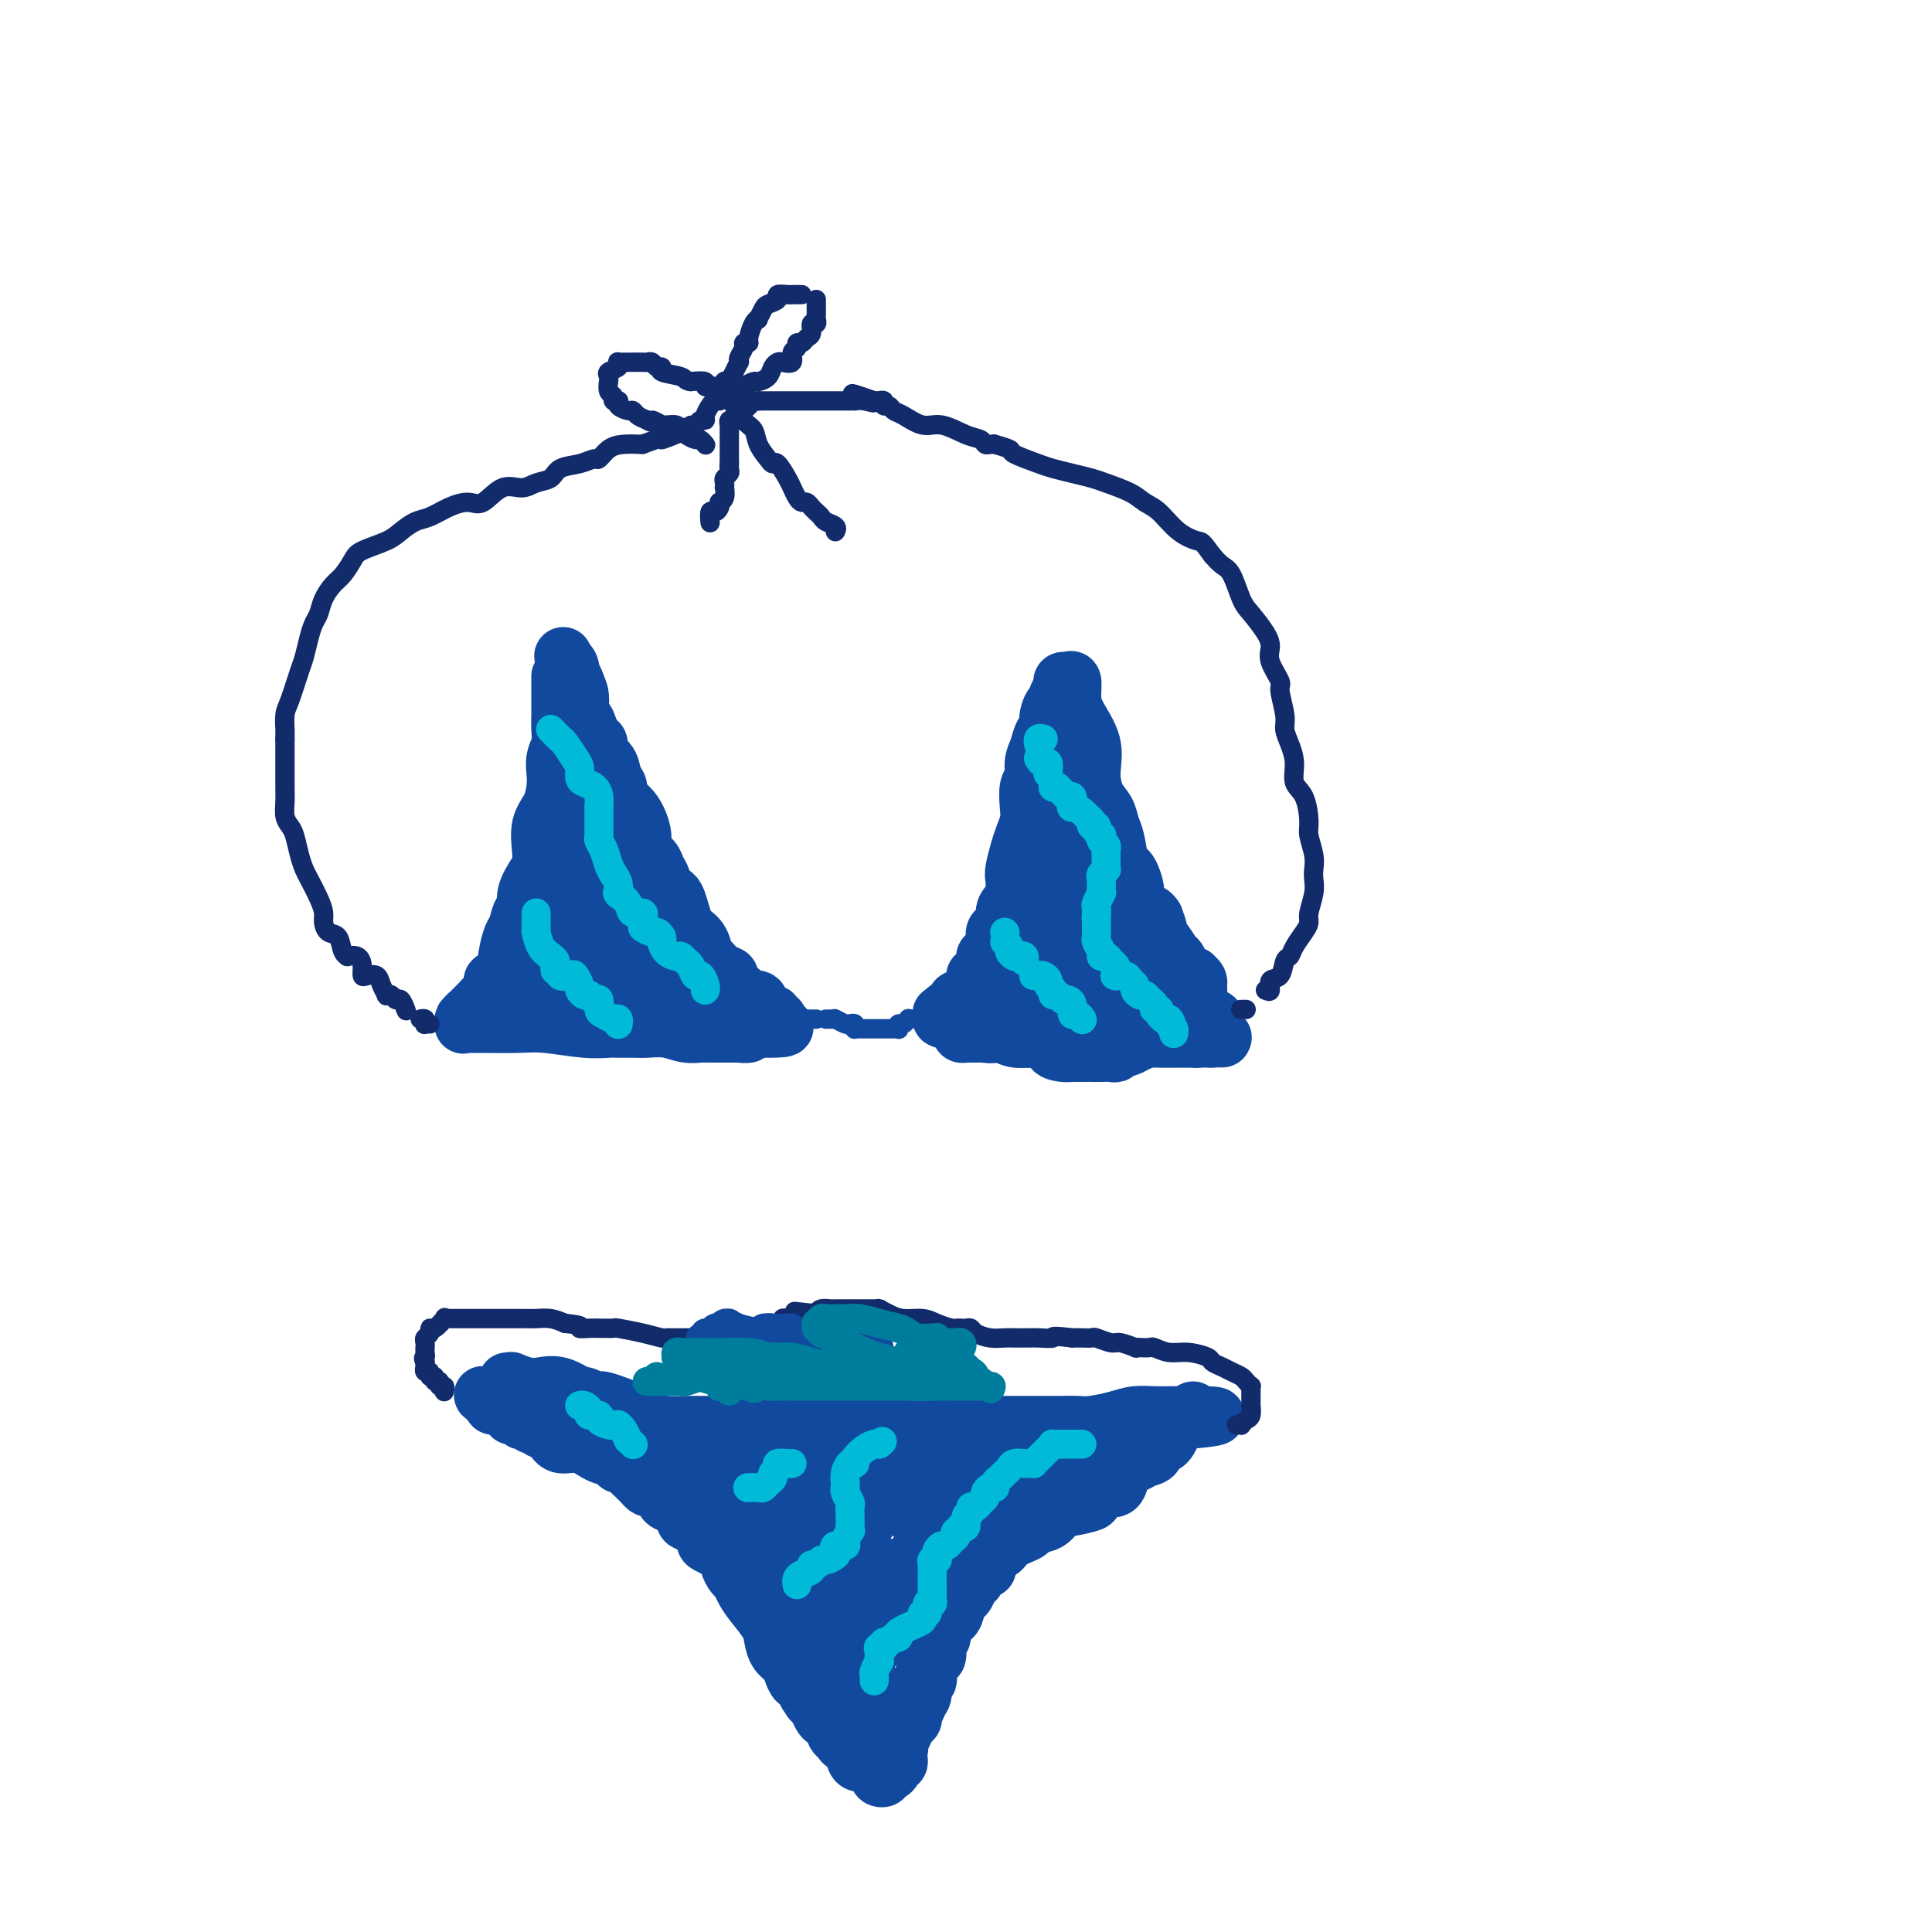 <svg viewBox='0 0 400 400' version='1.1' xmlns='http://www.w3.org/2000/svg' xmlns:xlink='http://www.w3.org/1999/xlink'><g fill='none' stroke='#11499F' stroke-width='12' stroke-linecap='round' stroke-linejoin='round'><path d='M116,140c-0.000,0.525 -0.000,1.050 0,1c0.000,-0.050 0.001,-0.674 0,0c-0.001,0.674 -0.004,2.645 0,4c0.004,1.355 0.015,2.095 0,3c-0.015,0.905 -0.056,1.974 0,3c0.056,1.026 0.209,2.010 0,3c-0.209,0.990 -0.782,1.985 -1,3c-0.218,1.015 -0.083,2.050 0,3c0.083,0.950 0.114,1.816 0,3c-0.114,1.184 -0.372,2.686 -1,4c-0.628,1.314 -1.626,2.441 -2,4c-0.374,1.559 -0.124,3.549 0,5c0.124,1.451 0.121,2.362 0,3c-0.121,0.638 -0.361,1.004 -1,2c-0.639,0.996 -1.677,2.621 -2,4c-0.323,1.379 0.068,2.510 0,3c-0.068,0.490 -0.594,0.338 -1,1c-0.406,0.662 -0.691,2.137 -1,3c-0.309,0.863 -0.641,1.112 -1,2c-0.359,0.888 -0.745,2.414 -1,4c-0.255,1.586 -0.379,3.234 -1,4c-0.621,0.766 -1.737,0.652 -2,1c-0.263,0.348 0.328,1.159 0,2c-0.328,0.841 -1.577,1.713 -2,2c-0.423,0.287 -0.022,-0.012 0,0c0.022,0.012 -0.334,0.333 -1,1c-0.666,0.667 -1.641,1.680 -2,2c-0.359,0.320 -0.103,-0.051 0,0c0.103,0.051 0.051,0.526 0,1'/><path d='M97,211c-1.312,1.332 -1.092,0.161 -1,0c0.092,-0.161 0.057,0.689 0,1c-0.057,0.311 -0.137,0.082 0,0c0.137,-0.082 0.489,-0.018 1,0c0.511,0.018 1.180,-0.009 3,0c1.820,0.009 4.790,0.055 7,0c2.210,-0.055 3.659,-0.211 6,0c2.341,0.211 5.574,0.789 8,1c2.426,0.211 4.045,0.056 5,0c0.955,-0.056 1.245,-0.011 2,0c0.755,0.011 1.974,-0.011 3,0c1.026,0.011 1.857,0.056 3,0c1.143,-0.056 2.596,-0.211 4,0c1.404,0.211 2.757,0.789 4,1c1.243,0.211 2.376,0.057 3,0c0.624,-0.057 0.739,-0.015 1,0c0.261,0.015 0.666,0.004 1,0c0.334,-0.004 0.595,-0.000 1,0c0.405,0.000 0.954,-0.004 2,0c1.046,0.004 2.589,0.015 3,0c0.411,-0.015 -0.310,-0.057 0,0c0.310,0.057 1.650,0.211 2,0c0.350,-0.211 -0.290,-0.788 0,-1c0.290,-0.212 1.512,-0.061 2,0c0.488,0.061 0.244,0.030 0,0'/><path d='M157,213c9.670,0.083 3.845,-0.709 2,-1c-1.845,-0.291 0.290,-0.082 1,0c0.710,0.082 -0.005,0.037 0,0c0.005,-0.037 0.729,-0.066 1,0c0.271,0.066 0.089,0.228 0,0c-0.089,-0.228 -0.083,-0.848 0,-1c0.083,-0.152 0.245,0.162 0,0c-0.245,-0.162 -0.895,-0.799 -1,-1c-0.105,-0.201 0.337,0.034 0,0c-0.337,-0.034 -1.451,-0.337 -2,-1c-0.549,-0.663 -0.533,-1.687 -1,-2c-0.467,-0.313 -1.416,0.085 -2,0c-0.584,-0.085 -0.803,-0.651 -1,-1c-0.197,-0.349 -0.371,-0.479 -1,-1c-0.629,-0.521 -1.713,-1.433 -2,-2c-0.287,-0.567 0.222,-0.788 0,-1c-0.222,-0.212 -1.177,-0.414 -2,-1c-0.823,-0.586 -1.516,-1.556 -2,-2c-0.484,-0.444 -0.760,-0.362 -1,-1c-0.240,-0.638 -0.446,-1.995 -1,-3c-0.554,-1.005 -1.458,-1.656 -2,-2c-0.542,-0.344 -0.723,-0.381 -1,-1c-0.277,-0.619 -0.652,-1.821 -1,-3c-0.348,-1.179 -0.671,-2.337 -1,-3c-0.329,-0.663 -0.665,-0.832 -1,-1'/><path d='M139,185c-3.716,-4.308 -2.506,-1.577 -2,-1c0.506,0.577 0.309,-1.001 0,-2c-0.309,-0.999 -0.728,-1.419 -1,-2c-0.272,-0.581 -0.396,-1.325 -1,-2c-0.604,-0.675 -1.688,-1.283 -2,-2c-0.312,-0.717 0.148,-1.542 0,-3c-0.148,-1.458 -0.903,-3.549 -2,-5c-1.097,-1.451 -2.536,-2.261 -3,-3c-0.464,-0.739 0.048,-1.406 0,-2c-0.048,-0.594 -0.657,-1.114 -1,-2c-0.343,-0.886 -0.421,-2.138 -1,-3c-0.579,-0.862 -1.661,-1.336 -2,-2c-0.339,-0.664 0.063,-1.520 0,-2c-0.063,-0.480 -0.592,-0.584 -1,-1c-0.408,-0.416 -0.697,-1.145 -1,-2c-0.303,-0.855 -0.621,-1.835 -1,-2c-0.379,-0.165 -0.820,0.486 -1,0c-0.180,-0.486 -0.100,-2.110 0,-3c0.100,-0.890 0.219,-1.048 0,-1c-0.219,0.048 -0.777,0.301 -1,0c-0.223,-0.301 -0.113,-1.154 0,-2c0.113,-0.846 0.228,-1.683 0,-2c-0.228,-0.317 -0.797,-0.115 -1,0c-0.203,0.115 -0.038,0.141 0,0c0.038,-0.141 -0.052,-0.450 0,-1c0.052,-0.550 0.245,-1.340 0,-2c-0.245,-0.660 -0.927,-1.188 -1,-1c-0.073,0.188 0.464,1.094 1,2'/><path d='M118,139c-3.086,-6.855 -0.302,-0.992 1,2c1.302,2.992 1.122,3.113 1,4c-0.122,0.887 -0.187,2.541 0,4c0.187,1.459 0.624,2.722 1,4c0.376,1.278 0.689,2.572 1,4c0.311,1.428 0.618,2.990 1,4c0.382,1.010 0.837,1.467 1,2c0.163,0.533 0.034,1.142 0,2c-0.034,0.858 0.028,1.964 0,3c-0.028,1.036 -0.147,2.000 0,3c0.147,1.000 0.561,2.034 1,3c0.439,0.966 0.902,1.863 1,3c0.098,1.137 -0.170,2.515 0,3c0.170,0.485 0.778,0.076 1,0c0.222,-0.076 0.060,0.179 0,1c-0.060,0.821 -0.016,2.208 0,3c0.016,0.792 0.004,0.991 0,1c-0.004,0.009 -0.001,-0.171 0,0c0.001,0.171 0.000,0.694 0,1c-0.000,0.306 0.001,0.396 0,1c-0.001,0.604 -0.003,1.721 0,2c0.003,0.279 0.012,-0.280 0,0c-0.012,0.280 -0.046,1.399 0,2c0.046,0.601 0.170,0.685 0,1c-0.170,0.315 -0.636,0.861 -1,1c-0.364,0.139 -0.626,-0.131 -1,0c-0.374,0.131 -0.860,0.662 -1,1c-0.140,0.338 0.066,0.482 0,1c-0.066,0.518 -0.402,1.409 -1,2c-0.598,0.591 -1.456,0.883 -2,1c-0.544,0.117 -0.772,0.058 -1,0'/><path d='M120,198c-1.112,1.261 -0.393,0.912 0,1c0.393,0.088 0.459,0.611 0,1c-0.459,0.389 -1.444,0.643 -2,1c-0.556,0.357 -0.685,0.816 -1,1c-0.315,0.184 -0.816,0.092 -1,0c-0.184,-0.092 -0.049,-0.183 0,0c0.049,0.183 0.013,0.641 0,0c-0.013,-0.641 -0.003,-2.380 0,-4c0.003,-1.620 0.000,-3.120 0,-4c-0.000,-0.880 0.003,-1.140 0,-2c-0.003,-0.860 -0.011,-2.321 0,-3c0.011,-0.679 0.041,-0.577 0,-1c-0.041,-0.423 -0.154,-1.372 0,-2c0.154,-0.628 0.574,-0.935 1,-1c0.426,-0.065 0.857,0.113 1,0c0.143,-0.113 -0.004,-0.518 0,-1c0.004,-0.482 0.159,-1.041 0,-1c-0.159,0.041 -0.630,0.681 -1,1c-0.370,0.319 -0.638,0.317 -1,1c-0.362,0.683 -0.818,2.052 -1,3c-0.182,0.948 -0.091,1.474 0,2'/><path d='M115,190c-0.872,1.459 -1.553,2.106 -2,3c-0.447,0.894 -0.659,2.036 -1,3c-0.341,0.964 -0.809,1.751 -1,2c-0.191,0.249 -0.104,-0.039 0,0c0.104,0.039 0.224,0.404 0,1c-0.224,0.596 -0.793,1.424 -1,2c-0.207,0.576 -0.051,0.900 0,1c0.051,0.100 -0.001,-0.026 0,0c0.001,0.026 0.056,0.202 0,1c-0.056,0.798 -0.223,2.217 0,3c0.223,0.783 0.836,0.932 1,1c0.164,0.068 -0.123,0.057 0,0c0.123,-0.057 0.654,-0.159 1,0c0.346,0.159 0.506,0.578 1,1c0.494,0.422 1.322,0.845 2,1c0.678,0.155 1.207,0.042 2,0c0.793,-0.042 1.849,-0.011 3,0c1.151,0.011 2.397,0.003 4,0c1.603,-0.003 3.564,-0.001 5,0c1.436,0.001 2.348,0.000 3,0c0.652,-0.000 1.043,-0.000 2,0c0.957,0.000 2.481,0.000 3,0c0.519,-0.000 0.033,-0.000 0,0c-0.033,0.000 0.386,0.000 1,0c0.614,-0.000 1.421,-0.000 2,0c0.579,0.000 0.929,0.000 1,0c0.071,-0.000 -0.136,-0.000 0,0c0.136,0.000 0.614,0.000 1,0c0.386,-0.000 0.681,-0.000 1,0c0.319,0.000 0.663,0.000 1,0c0.337,-0.000 0.669,-0.000 1,0'/><path d='M145,209c5.176,0.198 2.117,0.194 1,0c-1.117,-0.194 -0.292,-0.577 0,-1c0.292,-0.423 0.051,-0.886 0,-1c-0.051,-0.114 0.089,0.120 0,0c-0.089,-0.120 -0.407,-0.594 -1,-1c-0.593,-0.406 -1.460,-0.743 -2,-1c-0.540,-0.257 -0.753,-0.435 -1,-1c-0.247,-0.565 -0.527,-1.516 -1,-2c-0.473,-0.484 -1.140,-0.501 -2,-1c-0.860,-0.499 -1.914,-1.481 -2,-2c-0.086,-0.519 0.797,-0.577 0,-1c-0.797,-0.423 -3.272,-1.213 -4,-2c-0.728,-0.787 0.292,-1.570 0,-2c-0.292,-0.430 -1.894,-0.506 -3,-1c-1.106,-0.494 -1.714,-1.407 -2,-2c-0.286,-0.593 -0.249,-0.866 -1,-2c-0.751,-1.134 -2.291,-3.130 -3,-4c-0.709,-0.870 -0.585,-0.614 -1,-1c-0.415,-0.386 -1.367,-1.413 -2,-2c-0.633,-0.587 -0.948,-0.734 -1,-1c-0.052,-0.266 0.158,-0.650 0,-1c-0.158,-0.350 -0.683,-0.666 -1,-1c-0.317,-0.334 -0.425,-0.688 -1,-1c-0.575,-0.312 -1.616,-0.584 -2,-1c-0.384,-0.416 -0.110,-0.976 0,-1c0.110,-0.024 0.055,0.488 0,1'/><path d='M116,177c-4.570,-4.333 -1.497,0.835 0,3c1.497,2.165 1.416,1.326 2,2c0.584,0.674 1.834,2.860 2,4c0.166,1.140 -0.751,1.233 0,3c0.751,1.767 3.171,5.208 4,7c0.829,1.792 0.068,1.937 0,2c-0.068,0.063 0.556,0.045 1,0c0.444,-0.045 0.707,-0.117 1,0c0.293,0.117 0.617,0.423 1,1c0.383,0.577 0.824,1.425 1,2c0.176,0.575 0.086,0.876 0,1c-0.086,0.124 -0.167,0.072 0,0c0.167,-0.072 0.581,-0.164 1,0c0.419,0.164 0.844,0.583 1,1c0.156,0.417 0.045,0.834 0,1c-0.045,0.166 -0.022,0.083 0,0'/><path d='M200,206c0.754,0.332 1.509,0.663 2,1c0.491,0.337 0.719,0.678 1,1c0.281,0.322 0.614,0.625 1,1c0.386,0.375 0.825,0.821 1,1c0.175,0.179 0.088,0.089 0,0'/><path d='M196,210c0.024,0.130 0.047,0.260 0,0c-0.047,-0.260 -0.166,-0.911 0,-1c0.166,-0.089 0.617,0.385 1,0c0.383,-0.385 0.699,-1.630 1,-2c0.301,-0.370 0.586,0.136 1,0c0.414,-0.136 0.956,-0.913 1,-1c0.044,-0.087 -0.411,0.515 0,0c0.411,-0.515 1.687,-2.148 2,-3c0.313,-0.852 -0.339,-0.923 0,-1c0.339,-0.077 1.668,-0.162 2,-1c0.332,-0.838 -0.332,-2.430 0,-3c0.332,-0.570 1.661,-0.117 2,-1c0.339,-0.883 -0.312,-3.103 0,-4c0.312,-0.897 1.586,-0.471 2,-1c0.414,-0.529 -0.034,-2.013 0,-3c0.034,-0.987 0.548,-1.479 1,-2c0.452,-0.521 0.842,-1.073 1,-2c0.158,-0.927 0.085,-2.230 0,-3c-0.085,-0.770 -0.180,-1.009 0,-2c0.180,-0.991 0.636,-2.734 1,-4c0.364,-1.266 0.637,-2.053 1,-3c0.363,-0.947 0.814,-2.052 1,-3c0.186,-0.948 0.105,-1.737 0,-3c-0.105,-1.263 -0.234,-2.998 0,-4c0.234,-1.002 0.832,-1.270 1,-2c0.168,-0.730 -0.095,-1.923 0,-3c0.095,-1.077 0.547,-2.039 1,-3'/><path d='M215,155c1.238,-5.184 1.833,-3.143 2,-3c0.167,0.143 -0.095,-1.611 0,-3c0.095,-1.389 0.548,-2.413 1,-3c0.452,-0.587 0.905,-0.735 1,-1c0.095,-0.265 -0.168,-0.645 0,-1c0.168,-0.355 0.767,-0.686 1,-1c0.233,-0.314 0.101,-0.611 0,-1c-0.101,-0.389 -0.170,-0.868 0,-1c0.170,-0.132 0.579,0.084 1,0c0.421,-0.084 0.855,-0.467 1,0c0.145,0.467 0.002,1.784 0,3c-0.002,1.216 0.136,2.331 1,4c0.864,1.669 2.455,3.893 3,6c0.545,2.107 0.044,4.098 0,6c-0.044,1.902 0.369,3.715 1,5c0.631,1.285 1.478,2.043 2,3c0.522,0.957 0.717,2.114 1,3c0.283,0.886 0.654,1.501 1,3c0.346,1.499 0.667,3.882 1,5c0.333,1.118 0.680,0.972 1,1c0.320,0.028 0.614,0.231 1,1c0.386,0.769 0.863,2.104 1,3c0.137,0.896 -0.066,1.354 0,2c0.066,0.646 0.402,1.482 1,2c0.598,0.518 1.456,0.720 2,1c0.544,0.280 0.772,0.640 1,1'/><path d='M239,190c1.803,4.489 0.310,3.213 0,3c-0.310,-0.213 0.561,0.639 1,1c0.439,0.361 0.445,0.233 1,1c0.555,0.767 1.659,2.430 2,3c0.341,0.570 -0.081,0.047 0,0c0.081,-0.047 0.667,0.382 1,1c0.333,0.618 0.415,1.423 1,2c0.585,0.577 1.673,0.924 2,1c0.327,0.076 -0.109,-0.119 0,0c0.109,0.119 0.762,0.554 1,1c0.238,0.446 0.060,0.904 0,1c-0.060,0.096 -0.001,-0.170 0,0c0.001,0.170 -0.055,0.778 0,1c0.055,0.222 0.222,0.060 0,0c-0.222,-0.060 -0.834,-0.016 -1,0c-0.166,0.016 0.114,0.004 0,0c-0.114,-0.004 -0.621,-0.001 -1,0c-0.379,0.001 -0.629,0.000 -1,0c-0.371,-0.000 -0.862,-0.000 -1,0c-0.138,0.000 0.078,0.000 0,0c-0.078,-0.000 -0.451,-0.000 -1,0c-0.549,0.000 -1.275,0.000 -2,0'/><path d='M241,205c-1.236,0.309 -0.827,0.083 -1,0c-0.173,-0.083 -0.929,-0.022 -1,0c-0.071,0.022 0.542,0.006 0,0c-0.542,-0.006 -2.241,-0.002 -3,0c-0.759,0.002 -0.579,0.000 -1,0c-0.421,-0.000 -1.442,-0.000 -2,0c-0.558,0.000 -0.651,0.000 -1,0c-0.349,-0.000 -0.953,-0.000 -1,0c-0.047,0.000 0.464,0.000 0,0c-0.464,-0.000 -1.903,-0.000 -3,0c-1.097,0.000 -1.852,0.000 -2,0c-0.148,-0.000 0.312,-0.000 0,0c-0.312,0.000 -1.397,0.000 -2,0c-0.603,-0.000 -0.724,-0.000 -1,0c-0.276,0.000 -0.707,0.001 -1,0c-0.293,-0.001 -0.450,-0.004 -1,0c-0.550,0.004 -1.495,0.015 -2,0c-0.505,-0.015 -0.569,-0.057 -1,0c-0.431,0.057 -1.229,0.211 -2,0c-0.771,-0.211 -1.516,-0.789 -2,-1c-0.484,-0.211 -0.707,-0.057 -1,0c-0.293,0.057 -0.657,0.015 -1,0c-0.343,-0.015 -0.665,-0.003 -1,0c-0.335,0.003 -0.681,-0.001 -1,0c-0.319,0.001 -0.610,0.008 -1,0c-0.390,-0.008 -0.878,-0.031 -1,0c-0.122,0.031 0.122,0.116 0,0c-0.122,-0.116 -0.610,-0.433 -1,0c-0.390,0.433 -0.682,1.617 -1,2c-0.318,0.383 -0.662,-0.033 -1,0c-0.338,0.033 -0.669,0.517 -1,1'/><path d='M204,207c-0.574,0.415 -0.008,-0.048 0,0c0.008,0.048 -0.541,0.605 -1,1c-0.459,0.395 -0.827,0.627 -1,1c-0.173,0.373 -0.150,0.889 0,1c0.150,0.111 0.429,-0.181 0,0c-0.429,0.181 -1.565,0.836 -2,1c-0.435,0.164 -0.170,-0.162 0,0c0.170,0.162 0.245,0.814 0,1c-0.245,0.186 -0.811,-0.094 -1,0c-0.189,0.094 -0.002,0.561 0,1c0.002,0.439 -0.181,0.850 0,1c0.181,0.150 0.725,0.040 1,0c0.275,-0.040 0.282,-0.011 1,0c0.718,0.011 2.146,0.002 3,0c0.854,-0.002 1.132,0.003 2,0c0.868,-0.003 2.325,-0.015 3,0c0.675,0.015 0.568,0.056 1,0c0.432,-0.056 1.405,-0.211 2,0c0.595,0.211 0.814,0.788 1,1c0.186,0.212 0.339,0.061 1,0c0.661,-0.061 1.831,-0.030 3,0'/><path d='M217,215c2.910,0.547 1.186,1.415 1,2c-0.186,0.585 1.165,0.889 2,1c0.835,0.111 1.155,0.030 2,0c0.845,-0.030 2.214,-0.008 3,0c0.786,0.008 0.988,0.002 1,0c0.012,-0.002 -0.164,0.001 0,0c0.164,-0.001 0.670,-0.004 1,0c0.330,0.004 0.484,0.015 1,0c0.516,-0.015 1.394,-0.056 2,0c0.606,0.056 0.941,0.208 1,0c0.059,-0.208 -0.157,-0.778 0,-1c0.157,-0.222 0.686,-0.098 1,0c0.314,0.098 0.411,0.170 1,0c0.589,-0.170 1.668,-0.581 2,-1c0.332,-0.419 -0.084,-0.844 0,-1c0.084,-0.156 0.666,-0.042 1,0c0.334,0.042 0.418,0.011 1,0c0.582,-0.011 1.662,-0.003 2,0c0.338,0.003 -0.064,0.001 0,0c0.064,-0.001 0.596,-0.000 1,0c0.404,0.000 0.681,0.000 1,0c0.319,-0.000 0.681,-0.000 1,0c0.319,0.000 0.596,0.000 1,0c0.404,-0.000 0.935,-0.000 1,0c0.065,0.000 -0.337,0.000 0,0c0.337,-0.000 1.413,-0.000 2,0c0.587,0.000 0.685,0.000 1,0c0.315,-0.000 0.847,-0.000 1,0c0.153,0.000 -0.074,0.000 0,0c0.074,-0.000 0.450,-0.000 1,0c0.550,0.000 1.275,0.000 2,0'/><path d='M251,215c4.752,-0.464 1.130,-0.124 0,0c-1.130,0.124 0.230,0.033 1,0c0.770,-0.033 0.949,-0.009 1,0c0.051,0.009 -0.025,0.002 0,0c0.025,-0.002 0.150,-0.001 0,0c-0.150,0.001 -0.574,0.000 -1,0c-0.426,-0.000 -0.853,-0.001 -2,0c-1.147,0.001 -3.015,0.004 -4,0c-0.985,-0.004 -1.088,-0.015 -2,0c-0.912,0.015 -2.633,0.057 -4,0c-1.367,-0.057 -2.379,-0.212 -3,0c-0.621,0.212 -0.852,0.790 -2,1c-1.148,0.210 -3.213,0.052 -4,0c-0.787,-0.052 -0.296,0.001 -1,0c-0.704,-0.001 -2.604,-0.057 -4,0c-1.396,0.057 -2.289,0.227 -3,0c-0.711,-0.227 -1.240,-0.852 -2,-1c-0.760,-0.148 -1.753,0.182 -3,0c-1.247,-0.182 -2.750,-0.876 -4,-1c-1.250,-0.124 -2.248,0.321 -3,0c-0.752,-0.321 -1.257,-1.406 -2,-2c-0.743,-0.594 -1.723,-0.695 -3,-1c-1.277,-0.305 -2.850,-0.814 -4,-1c-1.150,-0.186 -1.875,-0.050 -2,0c-0.125,0.050 0.351,0.013 0,0c-0.351,-0.013 -1.529,-0.004 -2,0c-0.471,0.004 -0.236,0.002 0,0'/><path d='M198,210c-3.840,-0.927 -0.940,-0.244 0,0c0.940,0.244 -0.081,0.050 -1,0c-0.919,-0.050 -1.736,0.043 -2,0c-0.264,-0.043 0.024,-0.224 0,0c-0.024,0.224 -0.362,0.852 0,1c0.362,0.148 1.423,-0.186 2,0c0.577,0.186 0.671,0.891 1,1c0.329,0.109 0.894,-0.377 2,0c1.106,0.377 2.754,1.618 4,2c1.246,0.382 2.092,-0.094 3,0c0.908,0.094 1.879,0.757 3,1c1.121,0.243 2.394,0.065 3,0c0.606,-0.065 0.546,-0.017 1,0c0.454,0.017 1.423,0.005 2,0c0.577,-0.005 0.763,-0.001 1,0c0.237,0.001 0.524,0.000 1,0c0.476,-0.000 1.139,-0.000 2,0c0.861,0.000 1.919,0.000 3,0c1.081,-0.000 2.185,-0.000 3,0c0.815,0.000 1.342,0.000 2,0c0.658,-0.000 1.446,-0.000 2,0c0.554,0.000 0.872,0.000 1,0c0.128,-0.000 0.064,-0.000 0,0'/><path d='M231,215c3.427,0.000 1.493,0.000 1,0c-0.493,-0.000 0.454,-0.000 1,0c0.546,0.000 0.692,0.000 1,0c0.308,-0.000 0.779,-0.000 1,0c0.221,0.000 0.192,0.000 1,0c0.808,-0.000 2.454,-0.000 3,0c0.546,0.000 -0.009,0.000 0,0c0.009,-0.000 0.581,-0.000 1,0c0.419,0.000 0.685,0.000 1,0c0.315,-0.000 0.679,-0.000 1,0c0.321,0.000 0.598,0.000 1,0c0.402,-0.000 0.930,-0.000 1,0c0.070,0.000 -0.317,0.001 0,0c0.317,-0.001 1.338,-0.004 2,0c0.662,0.004 0.966,0.015 1,0c0.034,-0.015 -0.202,-0.057 0,0c0.202,0.057 0.841,0.212 1,0c0.159,-0.212 -0.164,-0.792 0,-1c0.164,-0.208 0.814,-0.045 1,0c0.186,0.045 -0.094,-0.029 0,0c0.094,0.029 0.561,0.163 1,0c0.439,-0.163 0.849,-0.621 1,-1c0.151,-0.379 0.043,-0.680 0,-1c-0.043,-0.320 -0.022,-0.660 0,-1'/><path d='M251,211c0.823,-0.555 0.379,0.059 0,0c-0.379,-0.059 -0.693,-0.790 -1,-1c-0.307,-0.210 -0.607,0.102 -1,0c-0.393,-0.102 -0.879,-0.619 -1,-1c-0.121,-0.381 0.122,-0.626 0,-1c-0.122,-0.374 -0.610,-0.877 -1,-1c-0.390,-0.123 -0.682,0.135 -1,0c-0.318,-0.135 -0.662,-0.664 -1,-1c-0.338,-0.336 -0.669,-0.481 -1,-1c-0.331,-0.519 -0.662,-1.412 -1,-2c-0.338,-0.588 -0.685,-0.869 -1,-1c-0.315,-0.131 -0.599,-0.111 -1,0c-0.401,0.111 -0.920,0.314 -1,0c-0.080,-0.314 0.279,-1.144 0,-2c-0.279,-0.856 -1.196,-1.739 -2,-2c-0.804,-0.261 -1.496,0.098 -2,0c-0.504,-0.098 -0.820,-0.654 -1,-1c-0.180,-0.346 -0.222,-0.481 -1,-1c-0.778,-0.519 -2.291,-1.423 -3,-2c-0.709,-0.577 -0.615,-0.826 -1,-1c-0.385,-0.174 -1.250,-0.273 -2,-1c-0.750,-0.727 -1.385,-2.083 -2,-3c-0.615,-0.917 -1.212,-1.395 -2,-2c-0.788,-0.605 -1.769,-1.336 -2,-2c-0.231,-0.664 0.288,-1.262 0,-2c-0.288,-0.738 -1.384,-1.618 -2,-2c-0.616,-0.382 -0.753,-0.267 -1,-1c-0.247,-0.733 -0.605,-2.313 -1,-3c-0.395,-0.687 -0.827,-0.482 -1,-1c-0.173,-0.518 -0.086,-1.759 0,-3'/><path d='M217,173c-1.944,-3.117 -1.306,-1.409 -1,-1c0.306,0.409 0.278,-0.481 0,-1c-0.278,-0.519 -0.806,-0.665 -1,-1c-0.194,-0.335 -0.053,-0.858 0,-1c0.053,-0.142 0.017,0.096 0,0c-0.017,-0.096 -0.015,-0.527 0,-1c0.015,-0.473 0.042,-0.987 0,-1c-0.042,-0.013 -0.155,0.474 0,1c0.155,0.526 0.577,1.090 1,2c0.423,0.910 0.845,2.167 1,4c0.155,1.833 0.041,4.242 0,6c-0.041,1.758 -0.011,2.864 0,4c0.011,1.136 0.003,2.300 0,3c-0.003,0.700 -0.001,0.936 0,2c0.001,1.064 0.000,2.957 0,4c-0.000,1.043 0.000,1.238 0,2c-0.000,0.762 -0.001,2.093 0,3c0.001,0.907 0.004,1.391 0,2c-0.004,0.609 -0.015,1.343 0,2c0.015,0.657 0.056,1.238 0,2c-0.056,0.762 -0.208,1.707 0,2c0.208,0.293 0.777,-0.065 1,0c0.223,0.065 0.101,0.554 0,1c-0.101,0.446 -0.181,0.851 0,1c0.181,0.149 0.623,0.043 1,0c0.377,-0.043 0.688,-0.021 1,0'/><path d='M220,208c0.631,0.328 0.709,0.147 1,0c0.291,-0.147 0.796,-0.259 1,-1c0.204,-0.741 0.107,-2.109 0,-3c-0.107,-0.891 -0.225,-1.305 0,-2c0.225,-0.695 0.793,-1.670 1,-3c0.207,-1.330 0.052,-3.014 0,-4c-0.052,-0.986 0.000,-1.275 0,-2c-0.000,-0.725 -0.052,-1.887 0,-3c0.052,-1.113 0.207,-2.177 0,-3c-0.207,-0.823 -0.777,-1.403 -1,-2c-0.223,-0.597 -0.101,-1.210 0,-2c0.101,-0.790 0.181,-1.759 0,-3c-0.181,-1.241 -0.622,-2.756 -1,-4c-0.378,-1.244 -0.694,-2.219 -1,-3c-0.306,-0.781 -0.604,-1.368 -1,-2c-0.396,-0.632 -0.891,-1.308 -1,-2c-0.109,-0.692 0.167,-1.400 0,-2c-0.167,-0.600 -0.777,-1.090 -1,-2c-0.223,-0.910 -0.060,-2.238 0,-3c0.060,-0.762 0.016,-0.957 0,-1c-0.016,-0.043 -0.004,0.065 0,0c0.004,-0.065 0.001,-0.304 0,0c-0.001,0.304 -0.001,1.152 0,2'/><path d='M217,163c-0.790,-3.206 0.236,0.780 1,3c0.764,2.220 1.266,2.676 2,4c0.734,1.324 1.699,3.517 2,5c0.301,1.483 -0.064,2.256 0,3c0.064,0.744 0.557,1.460 1,2c0.443,0.540 0.837,0.905 1,1c0.163,0.095 0.096,-0.079 0,0c-0.096,0.079 -0.222,0.413 0,1c0.222,0.587 0.790,1.427 1,2c0.210,0.573 0.060,0.878 0,1c-0.060,0.122 -0.030,0.061 0,0'/></g>
<g fill='none' stroke='#00BAD8' stroke-width='6' stroke-linecap='round' stroke-linejoin='round'><path d='M216,153c-0.422,-0.111 -0.844,-0.222 -1,0c-0.156,0.222 -0.044,0.778 0,1c0.044,0.222 0.022,0.111 0,0'/><path d='M215,157c0.310,0.482 0.619,0.964 1,1c0.381,0.036 0.833,-0.375 1,0c0.167,0.375 0.048,1.536 0,2c-0.048,0.464 -0.024,0.232 0,0'/><path d='M218,163c0.225,-0.243 0.451,-0.486 1,0c0.549,0.486 1.422,1.703 2,2c0.578,0.297 0.861,-0.324 1,0c0.139,0.324 0.132,1.592 0,2c-0.132,0.408 -0.390,-0.044 0,0c0.390,0.044 1.429,0.586 2,1c0.571,0.414 0.674,0.702 1,1c0.326,0.298 0.876,0.606 1,1c0.124,0.394 -0.177,0.875 0,1c0.177,0.125 0.831,-0.107 1,0c0.169,0.107 -0.147,0.554 0,1c0.147,0.446 0.757,0.893 1,1c0.243,0.107 0.118,-0.126 0,0c-0.118,0.126 -0.228,0.611 0,1c0.228,0.389 0.793,0.681 1,1c0.207,0.319 0.055,0.664 0,1c-0.055,0.336 -0.014,0.664 0,1c0.014,0.336 -0.000,0.682 0,1c0.000,0.318 0.014,0.609 0,1c-0.014,0.391 -0.056,0.882 0,1c0.056,0.118 0.211,-0.136 0,0c-0.211,0.136 -0.789,0.664 -1,1c-0.211,0.336 -0.056,0.481 0,1c0.056,0.519 0.011,1.414 0,2c-0.011,0.586 0.011,0.864 0,1c-0.011,0.136 -0.055,0.130 0,0c0.055,-0.130 0.211,-0.385 0,0c-0.211,0.385 -0.788,1.411 -1,2c-0.212,0.589 -0.061,0.740 0,1c0.061,0.260 0.030,0.630 0,1'/><path d='M227,189c-0.155,2.442 -0.042,0.548 0,0c0.042,-0.548 0.011,0.249 0,1c-0.011,0.751 -0.004,1.457 0,2c0.004,0.543 0.005,0.922 0,1c-0.005,0.078 -0.016,-0.147 0,0c0.016,0.147 0.060,0.666 0,1c-0.060,0.334 -0.224,0.485 0,1c0.224,0.515 0.834,1.395 1,2c0.166,0.605 -0.113,0.935 0,1c0.113,0.065 0.619,-0.137 1,0c0.381,0.137 0.639,0.611 1,1c0.361,0.389 0.827,0.693 1,1c0.173,0.307 0.053,0.617 0,1c-0.053,0.383 -0.040,0.838 0,1c0.040,0.162 0.106,0.033 0,0c-0.106,-0.033 -0.383,0.032 0,0c0.383,-0.032 1.426,-0.162 2,0c0.574,0.162 0.679,0.617 1,1c0.321,0.383 0.859,0.694 1,1c0.141,0.306 -0.116,0.606 0,1c0.116,0.394 0.604,0.880 1,1c0.396,0.120 0.699,-0.126 1,0c0.301,0.126 0.602,0.625 1,1c0.398,0.375 0.895,0.626 1,1c0.105,0.374 -0.182,0.871 0,1c0.182,0.129 0.832,-0.110 1,0c0.168,0.110 -0.147,0.568 0,1c0.147,0.432 0.756,0.838 1,1c0.244,0.162 0.122,0.081 0,0'/><path d='M241,211c2.254,1.962 1.388,0.368 1,0c-0.388,-0.368 -0.300,0.489 0,1c0.300,0.511 0.812,0.676 1,1c0.188,0.324 0.054,0.807 0,1c-0.054,0.193 -0.027,0.097 0,0'/><path d='M208,193c0.000,0.000 0.100,0.100 0.1,0.1'/><path d='M208,195c0.447,0.339 0.894,0.678 1,1c0.106,0.322 -0.129,0.626 0,1c0.129,0.374 0.623,0.819 1,1c0.377,0.181 0.637,0.100 1,0c0.363,-0.100 0.828,-0.219 1,0c0.172,0.219 0.049,0.777 0,1c-0.049,0.223 -0.025,0.112 0,0'/><path d='M214,202c0.342,0.024 0.684,0.048 1,0c0.316,-0.048 0.606,-0.166 1,0c0.394,0.166 0.893,0.618 1,1c0.107,0.382 -0.179,0.695 0,1c0.179,0.305 0.821,0.603 1,1c0.179,0.397 -0.106,0.893 0,1c0.106,0.107 0.602,-0.174 1,0c0.398,0.174 0.698,0.802 1,1c0.302,0.198 0.606,-0.034 1,0c0.394,0.034 0.876,0.335 1,1c0.124,0.665 -0.111,1.694 0,2c0.111,0.306 0.568,-0.110 1,0c0.432,0.110 0.838,0.746 1,1c0.162,0.254 0.081,0.127 0,0'/><path d='M114,151c0.326,0.319 0.651,0.637 1,1c0.349,0.363 0.720,0.769 1,1c0.280,0.231 0.469,0.286 1,1c0.531,0.714 1.403,2.089 2,3c0.597,0.911 0.920,1.360 1,2c0.080,0.640 -0.084,1.472 0,2c0.084,0.528 0.415,0.752 1,1c0.585,0.248 1.425,0.518 2,1c0.575,0.482 0.886,1.175 1,2c0.114,0.825 0.030,1.783 0,2c-0.030,0.217 -0.008,-0.307 0,0c0.008,0.307 0.001,1.444 0,2c-0.001,0.556 0.003,0.532 0,1c-0.003,0.468 -0.012,1.427 0,2c0.012,0.573 0.044,0.758 0,1c-0.044,0.242 -0.166,0.540 0,1c0.166,0.460 0.619,1.083 1,2c0.381,0.917 0.691,2.127 1,3c0.309,0.873 0.617,1.409 1,2c0.383,0.591 0.842,1.236 1,2c0.158,0.764 0.016,1.649 0,2c-0.016,0.351 0.094,0.170 0,0c-0.094,-0.170 -0.393,-0.330 0,0c0.393,0.330 1.476,1.150 2,2c0.524,0.850 0.487,1.729 1,2c0.513,0.271 1.575,-0.065 2,0c0.425,0.065 0.212,0.533 0,1'/><path d='M133,190c0.973,2.090 -0.094,1.816 0,2c0.094,0.184 1.348,0.826 2,1c0.652,0.174 0.703,-0.121 1,0c0.297,0.121 0.839,0.659 1,1c0.161,0.341 -0.059,0.487 0,1c0.059,0.513 0.397,1.393 1,2c0.603,0.607 1.471,0.941 2,1c0.529,0.059 0.719,-0.158 1,0c0.281,0.158 0.653,0.690 1,1c0.347,0.310 0.667,0.398 1,1c0.333,0.602 0.678,1.716 1,2c0.322,0.284 0.623,-0.264 1,0c0.377,0.264 0.832,1.340 1,2c0.168,0.660 0.048,0.903 0,1c-0.048,0.097 -0.024,0.049 0,0'/><path d='M111,189c0.001,0.232 0.002,0.464 0,1c-0.002,0.536 -0.008,1.376 0,2c0.008,0.624 0.030,1.032 0,1c-0.030,-0.032 -0.113,-0.503 0,0c0.113,0.503 0.421,1.981 1,3c0.579,1.019 1.427,1.578 2,2c0.573,0.422 0.870,0.705 1,1c0.130,0.295 0.094,0.601 0,1c-0.094,0.399 -0.247,0.890 0,1c0.247,0.110 0.893,-0.160 1,0c0.107,0.160 -0.326,0.749 0,1c0.326,0.251 1.411,0.162 2,0c0.589,-0.162 0.683,-0.398 1,0c0.317,0.398 0.858,1.432 1,2c0.142,0.568 -0.116,0.672 0,1c0.116,0.328 0.605,0.879 1,1c0.395,0.121 0.696,-0.189 1,0c0.304,0.189 0.610,0.878 1,1c0.390,0.122 0.865,-0.322 1,0c0.135,0.322 -0.069,1.411 0,2c0.069,0.589 0.411,0.680 1,1c0.589,0.320 1.426,0.870 2,1c0.574,0.130 0.886,-0.161 1,0c0.114,0.161 0.031,0.774 0,1c-0.031,0.226 -0.009,0.065 0,0c0.009,-0.065 0.004,-0.032 0,0'/></g>
<g fill='none' stroke='#11499F' stroke-width='4' stroke-linecap='round' stroke-linejoin='round'><path d='M166,211c0.339,0.000 0.679,0.000 1,0c0.321,0.000 0.625,0.000 1,0c0.375,0.000 0.821,0.000 1,0c0.179,-0.000 0.089,0.000 0,0'/><path d='M171,211c0.313,0.002 0.627,0.004 1,0c0.373,-0.004 0.807,-0.015 1,0c0.193,0.015 0.147,0.056 0,0c-0.147,-0.056 -0.393,-0.207 0,0c0.393,0.207 1.425,0.774 2,1c0.575,0.226 0.693,0.113 1,0c0.307,-0.113 0.803,-0.226 1,0c0.197,0.226 0.094,0.793 0,1c-0.094,0.207 -0.180,0.056 0,0c0.180,-0.056 0.626,-0.015 1,0c0.374,0.015 0.675,0.004 1,0c0.325,-0.004 0.675,-0.001 1,0c0.325,0.001 0.626,0.000 1,0c0.374,-0.000 0.821,-0.000 1,0c0.179,0.000 0.089,0.000 0,0c-0.089,-0.000 -0.178,-0.000 0,0c0.178,0.000 0.622,0.001 1,0c0.378,-0.001 0.689,-0.004 1,0c0.311,0.004 0.622,0.016 1,0c0.378,-0.016 0.823,-0.061 1,0c0.177,0.061 0.086,0.226 0,0c-0.086,-0.226 -0.167,-0.844 0,-1c0.167,-0.156 0.584,0.150 1,0c0.416,-0.150 0.833,-0.757 1,-1c0.167,-0.243 0.083,-0.121 0,0'/><path d='M190,211c-0.111,0.000 -0.222,0.000 0,0c0.222,0.000 0.778,0.000 1,0c0.222,0.000 0.111,0.000 0,0'/></g>
<g fill='none' stroke='#122B6A' stroke-width='4' stroke-linecap='round' stroke-linejoin='round'><path d='M89,212c-0.415,-0.030 -0.829,-0.061 -1,0c-0.171,0.061 -0.097,0.212 0,0c0.097,-0.212 0.219,-0.788 0,-1c-0.219,-0.212 -0.777,-0.061 -1,0c-0.223,0.061 -0.112,0.030 0,0'/><path d='M84,209c0.089,0.234 0.177,0.469 0,0c-0.177,-0.469 -0.621,-1.641 -1,-2c-0.379,-0.359 -0.693,0.094 -1,0c-0.307,-0.094 -0.606,-0.737 -1,-1c-0.394,-0.263 -0.883,-0.148 -1,0c-0.117,0.148 0.136,0.328 0,0c-0.136,-0.328 -0.663,-1.165 -1,-2c-0.337,-0.835 -0.484,-1.667 -1,-2c-0.516,-0.333 -1.400,-0.166 -2,0c-0.600,0.166 -0.916,0.332 -1,0c-0.084,-0.332 0.065,-1.162 0,-2c-0.065,-0.838 -0.345,-1.685 -1,-2c-0.655,-0.315 -1.685,-0.097 -2,0c-0.315,0.097 0.083,0.072 0,0c-0.083,-0.072 -0.649,-0.193 -1,-1c-0.351,-0.807 -0.488,-2.301 -1,-3c-0.512,-0.699 -1.398,-0.604 -2,-1c-0.602,-0.396 -0.921,-1.285 -1,-2c-0.079,-0.715 0.081,-1.257 0,-2c-0.081,-0.743 -0.403,-1.687 -1,-3c-0.597,-1.313 -1.469,-2.995 -2,-4c-0.531,-1.005 -0.720,-1.332 -1,-2c-0.280,-0.668 -0.649,-1.676 -1,-3c-0.351,-1.324 -0.682,-2.963 -1,-4c-0.318,-1.037 -0.621,-1.473 -1,-2c-0.379,-0.527 -0.834,-1.145 -1,-2c-0.166,-0.855 -0.045,-1.947 0,-3c0.045,-1.053 0.012,-2.066 0,-3c-0.012,-0.934 -0.003,-1.790 0,-3c0.003,-1.210 0.001,-2.774 0,-4c-0.001,-1.226 -0.000,-2.113 0,-3'/><path d='M59,153c0.008,-2.771 0.030,-1.699 0,-2c-0.030,-0.301 -0.110,-1.974 0,-3c0.110,-1.026 0.411,-1.405 1,-3c0.589,-1.595 1.468,-4.404 2,-6c0.532,-1.596 0.719,-1.977 1,-3c0.281,-1.023 0.656,-2.687 1,-4c0.344,-1.313 0.658,-2.276 1,-3c0.342,-0.724 0.711,-1.209 1,-2c0.289,-0.791 0.497,-1.888 1,-3c0.503,-1.112 1.300,-2.237 2,-3c0.700,-0.763 1.303,-1.163 2,-2c0.697,-0.837 1.488,-2.112 2,-3c0.512,-0.888 0.744,-1.389 2,-2c1.256,-0.611 3.535,-1.333 5,-2c1.465,-0.667 2.114,-1.280 3,-2c0.886,-0.720 2.007,-1.549 3,-2c0.993,-0.451 1.857,-0.525 3,-1c1.143,-0.475 2.564,-1.352 4,-2c1.436,-0.648 2.887,-1.067 4,-1c1.113,0.067 1.888,0.618 3,0c1.112,-0.618 2.561,-2.407 4,-3c1.439,-0.593 2.867,0.010 4,0c1.133,-0.010 1.971,-0.634 3,-1c1.029,-0.366 2.250,-0.475 3,-1c0.750,-0.525 1.029,-1.468 2,-2c0.971,-0.532 2.632,-0.654 4,-1c1.368,-0.346 2.441,-0.916 3,-1c0.559,-0.084 0.603,0.318 1,0c0.397,-0.318 1.145,-1.355 2,-2c0.855,-0.645 1.816,-0.899 3,-1c1.184,-0.101 2.592,-0.051 4,0'/><path d='M133,92c9.588,-3.526 4.558,-1.341 4,-1c-0.558,0.341 3.357,-1.162 5,-2c1.643,-0.838 1.014,-1.011 1,-1c-0.014,0.011 0.588,0.207 1,0c0.412,-0.207 0.635,-0.816 1,-1c0.365,-0.184 0.872,0.056 1,0c0.128,-0.056 -0.123,-0.407 0,-1c0.123,-0.593 0.621,-1.427 1,-2c0.379,-0.573 0.638,-0.886 1,-1c0.362,-0.114 0.828,-0.031 1,0c0.172,0.031 0.049,0.009 0,0c-0.049,-0.009 -0.025,-0.004 0,0'/><path d='M257,209c-0.111,0.000 -0.222,0.000 0,0c0.222,0.000 0.778,0.000 1,0c0.222,-0.000 0.111,0.000 0,0'/><path d='M262,205c0.477,0.219 0.954,0.438 1,0c0.046,-0.438 -0.340,-1.534 0,-2c0.340,-0.466 1.404,-0.302 2,-1c0.596,-0.698 0.724,-2.256 1,-3c0.276,-0.744 0.700,-0.673 1,-1c0.300,-0.327 0.476,-1.053 1,-2c0.524,-0.947 1.394,-2.116 2,-3c0.606,-0.884 0.947,-1.482 1,-2c0.053,-0.518 -0.181,-0.956 0,-2c0.181,-1.044 0.777,-2.696 1,-4c0.223,-1.304 0.074,-2.262 0,-3c-0.074,-0.738 -0.074,-1.258 0,-2c0.074,-0.742 0.222,-1.706 0,-3c-0.222,-1.294 -0.815,-2.919 -1,-4c-0.185,-1.081 0.039,-1.619 0,-3c-0.039,-1.381 -0.340,-3.605 -1,-5c-0.660,-1.395 -1.678,-1.960 -2,-3c-0.322,-1.040 0.053,-2.555 0,-4c-0.053,-1.445 -0.534,-2.818 -1,-4c-0.466,-1.182 -0.917,-2.172 -1,-3c-0.083,-0.828 0.202,-1.495 0,-3c-0.202,-1.505 -0.893,-3.847 -1,-5c-0.107,-1.153 0.368,-1.117 0,-2c-0.368,-0.883 -1.579,-2.684 -2,-4c-0.421,-1.316 -0.052,-2.145 0,-3c0.052,-0.855 -0.213,-1.734 -1,-3c-0.787,-1.266 -2.098,-2.919 -3,-4c-0.902,-1.081 -1.396,-1.589 -2,-3c-0.604,-1.411 -1.316,-3.726 -2,-5c-0.684,-1.274 -1.338,-1.507 -2,-2c-0.662,-0.493 -1.331,-1.247 -2,-2'/><path d='M251,115c-2.193,-3.091 -2.174,-2.820 -3,-3c-0.826,-0.180 -2.497,-0.811 -4,-2c-1.503,-1.189 -2.838,-2.934 -4,-4c-1.162,-1.066 -2.151,-1.451 -3,-2c-0.849,-0.549 -1.558,-1.261 -3,-2c-1.442,-0.739 -3.619,-1.507 -5,-2c-1.381,-0.493 -1.968,-0.713 -3,-1c-1.032,-0.287 -2.508,-0.640 -4,-1c-1.492,-0.360 -3.000,-0.727 -4,-1c-1.000,-0.273 -1.493,-0.451 -3,-1c-1.507,-0.549 -4.028,-1.468 -5,-2c-0.972,-0.532 -0.393,-0.678 -1,-1c-0.607,-0.322 -2.399,-0.822 -3,-1c-0.601,-0.178 -0.010,-0.035 0,0c0.010,0.035 -0.559,-0.037 -1,0c-0.441,0.037 -0.753,0.184 -1,0c-0.247,-0.184 -0.430,-0.697 -1,-1c-0.570,-0.303 -1.529,-0.395 -3,-1c-1.471,-0.605 -3.455,-1.721 -5,-2c-1.545,-0.279 -2.653,0.280 -4,0c-1.347,-0.280 -2.934,-1.399 -4,-2c-1.066,-0.601 -1.610,-0.683 -2,-1c-0.390,-0.317 -0.626,-0.870 -1,-1c-0.374,-0.130 -0.888,0.161 -1,0c-0.112,-0.161 0.176,-0.775 0,-1c-0.176,-0.225 -0.817,-0.061 -1,0c-0.183,0.061 0.090,0.017 0,0c-0.090,-0.017 -0.545,-0.009 -1,0'/><path d='M181,83c-8.398,-2.939 -2.894,-0.788 -1,0c1.894,0.788 0.179,0.211 -1,0c-1.179,-0.211 -1.821,-0.057 -2,0c-0.179,0.057 0.106,0.015 0,0c-0.106,-0.015 -0.602,-0.004 -1,0c-0.398,0.004 -0.697,0.001 -1,0c-0.303,-0.001 -0.609,-0.000 -1,0c-0.391,0.000 -0.865,0.000 -1,0c-0.135,-0.000 0.070,-0.000 0,0c-0.070,0.000 -0.414,0.000 -1,0c-0.586,-0.000 -1.414,-0.000 -2,0c-0.586,0.000 -0.930,0.000 -1,0c-0.070,-0.000 0.135,-0.000 0,0c-0.135,0.000 -0.609,0.000 -1,0c-0.391,-0.000 -0.697,-0.000 -1,0c-0.303,0.000 -0.602,0.000 -1,0c-0.398,-0.000 -0.894,-0.000 -1,0c-0.106,0.000 0.179,0.000 0,0c-0.179,-0.000 -0.821,-0.000 -1,0c-0.179,0.000 0.107,0.000 0,0c-0.107,-0.000 -0.606,-0.000 -1,0c-0.394,0.000 -0.683,0.000 -1,0c-0.317,-0.000 -0.662,-0.000 -1,0c-0.338,0.000 -0.668,0.000 -1,0c-0.332,-0.000 -0.666,-0.000 -1,0c-0.334,0.000 -0.667,0.000 -1,0c-0.333,0.000 -0.667,0.000 -1,0'/><path d='M157,83c-3.668,-0.005 -0.838,-0.016 0,0c0.838,0.016 -0.314,0.061 -1,0c-0.686,-0.061 -0.904,-0.227 -1,0c-0.096,0.227 -0.068,0.848 0,1c0.068,0.152 0.177,-0.166 0,0c-0.177,0.166 -0.640,0.814 -1,1c-0.360,0.186 -0.618,-0.090 -1,0c-0.382,0.090 -0.887,0.546 -1,1c-0.113,0.454 0.166,0.907 0,1c-0.166,0.093 -0.776,-0.174 -1,0c-0.224,0.174 -0.060,0.789 0,1c0.060,0.211 0.016,0.016 0,0c-0.016,-0.016 -0.004,0.145 0,1c0.004,0.855 0.001,2.403 0,3c-0.001,0.597 -0.000,0.242 0,0c0.000,-0.242 0.000,-0.373 0,0c-0.000,0.373 -0.000,1.249 0,2c0.000,0.751 0.000,1.375 0,2'/><path d='M151,96c-0.150,1.344 -0.026,0.205 0,0c0.026,-0.205 -0.045,0.524 0,1c0.045,0.476 0.208,0.700 0,1c-0.208,0.300 -0.787,0.675 -1,1c-0.213,0.325 -0.061,0.599 0,1c0.061,0.401 0.030,0.930 0,1c-0.030,0.070 -0.060,-0.318 0,0c0.060,0.318 0.209,1.343 0,2c-0.209,0.657 -0.778,0.944 -1,1c-0.222,0.056 -0.098,-0.121 0,0c0.098,0.121 0.170,0.541 0,1c-0.170,0.459 -0.582,0.958 -1,1c-0.418,0.042 -0.843,-0.373 -1,0c-0.157,0.373 -0.045,1.535 0,2c0.045,0.465 0.022,0.232 0,0'/><path d='M153,83c-0.417,0.000 -0.833,0.000 -1,0c-0.167,0.000 -0.083,0.000 0,0'/><path d='M153,83c-0.057,0.125 -0.114,0.250 0,1c0.114,0.750 0.398,2.125 1,3c0.602,0.875 1.522,1.251 2,2c0.478,0.749 0.513,1.871 1,3c0.487,1.129 1.426,2.266 2,3c0.574,0.734 0.784,1.065 1,1c0.216,-0.065 0.439,-0.525 1,0c0.561,0.525 1.460,2.035 2,3c0.540,0.965 0.722,1.386 1,2c0.278,0.614 0.652,1.421 1,2c0.348,0.579 0.671,0.929 1,1c0.329,0.071 0.664,-0.135 1,0c0.336,0.135 0.672,0.613 1,1c0.328,0.387 0.648,0.682 1,1c0.352,0.318 0.735,0.660 1,1c0.265,0.340 0.411,0.680 1,1c0.589,0.320 1.622,0.622 2,1c0.378,0.378 0.102,0.833 0,1c-0.102,0.167 -0.029,0.048 0,0c0.029,-0.048 0.015,-0.024 0,0'/><path d='M151,83c-0.006,-0.004 -0.012,-0.008 0,0c0.012,0.008 0.044,0.028 0,0c-0.044,-0.028 -0.162,-0.102 0,0c0.162,0.102 0.606,0.382 1,0c0.394,-0.382 0.739,-1.425 1,-2c0.261,-0.575 0.437,-0.683 1,-1c0.563,-0.317 1.513,-0.845 2,-1c0.487,-0.155 0.510,0.063 1,0c0.490,-0.063 1.445,-0.407 2,-1c0.555,-0.593 0.708,-1.434 1,-2c0.292,-0.566 0.723,-0.858 1,-1c0.277,-0.142 0.399,-0.133 1,0c0.601,0.133 1.681,0.390 2,0c0.319,-0.390 -0.122,-1.428 0,-2c0.122,-0.572 0.807,-0.677 1,-1c0.193,-0.323 -0.107,-0.865 0,-1c0.107,-0.135 0.621,0.136 1,0c0.379,-0.136 0.623,-0.681 1,-1c0.377,-0.319 0.886,-0.414 1,-1c0.114,-0.586 -0.165,-1.662 0,-2c0.165,-0.338 0.776,0.063 1,0c0.224,-0.063 0.060,-0.590 0,-1c-0.060,-0.410 -0.016,-0.702 0,-1c0.016,-0.298 0.004,-0.602 0,-1c-0.004,-0.398 -0.001,-0.890 0,-1c0.001,-0.110 0.000,0.163 0,0c-0.000,-0.163 -0.000,-0.761 0,-1c0.000,-0.239 0.000,-0.120 0,0'/><path d='M166,61c-0.450,-0.000 -0.899,-0.001 -1,0c-0.101,0.001 0.147,0.003 0,0c-0.147,-0.003 -0.687,-0.012 -1,0c-0.313,0.012 -0.398,0.043 -1,0c-0.602,-0.043 -1.720,-0.162 -2,0c-0.280,0.162 0.280,0.603 0,1c-0.280,0.397 -1.398,0.748 -2,1c-0.602,0.252 -0.687,0.403 -1,1c-0.313,0.597 -0.853,1.638 -1,2c-0.147,0.362 0.100,0.044 0,0c-0.100,-0.044 -0.548,0.186 -1,1c-0.452,0.814 -0.910,2.210 -1,3c-0.090,0.790 0.186,0.972 0,1c-0.186,0.028 -0.834,-0.099 -1,0c-0.166,0.099 0.149,0.424 0,1c-0.149,0.576 -0.762,1.402 -1,2c-0.238,0.598 -0.101,0.969 0,1c0.101,0.031 0.167,-0.279 0,0c-0.167,0.279 -0.565,1.145 -1,2c-0.435,0.855 -0.905,1.697 -1,2c-0.095,0.303 0.186,0.067 0,0c-0.186,-0.067 -0.837,0.035 -1,0c-0.163,-0.035 0.164,-0.206 0,0c-0.164,0.206 -0.819,0.788 -1,1c-0.181,0.212 0.111,0.053 0,0c-0.111,-0.053 -0.627,-0.000 -1,0c-0.373,0.000 -0.605,-0.051 -1,0c-0.395,0.051 -0.952,0.206 -1,0c-0.048,-0.206 0.415,-0.773 0,-1c-0.415,-0.227 -1.707,-0.113 -3,0'/><path d='M143,79c-1.290,-0.183 -1.014,-0.641 -2,-1c-0.986,-0.359 -3.234,-0.618 -4,-1c-0.766,-0.382 -0.049,-0.887 0,-1c0.049,-0.113 -0.568,0.166 -1,0c-0.432,-0.166 -0.679,-0.776 -1,-1c-0.321,-0.224 -0.716,-0.060 -1,0c-0.284,0.060 -0.458,0.016 -1,0c-0.542,-0.016 -1.452,-0.005 -2,0c-0.548,0.005 -0.733,0.004 -1,0c-0.267,-0.004 -0.615,-0.012 -1,0c-0.385,0.012 -0.807,0.044 -1,0c-0.193,-0.044 -0.157,-0.165 0,0c0.157,0.165 0.435,0.617 0,1c-0.435,0.383 -1.582,0.698 -2,1c-0.418,0.302 -0.108,0.591 0,1c0.108,0.409 0.014,0.936 0,1c-0.014,0.064 0.053,-0.337 0,0c-0.053,0.337 -0.224,1.411 0,2c0.224,0.589 0.845,0.693 1,1c0.155,0.307 -0.156,0.817 0,1c0.156,0.183 0.781,0.039 1,0c0.219,-0.039 0.034,0.027 0,0c-0.034,-0.027 0.084,-0.148 0,0c-0.084,0.148 -0.371,0.565 0,1c0.371,0.435 1.398,0.890 2,1c0.602,0.110 0.777,-0.124 1,0c0.223,0.124 0.492,0.607 1,1c0.508,0.393 1.254,0.697 2,1'/><path d='M134,87c1.340,0.867 0.692,0.035 1,0c0.308,-0.035 1.574,0.726 2,1c0.426,0.274 0.011,0.062 0,0c-0.011,-0.062 0.382,0.026 1,0c0.618,-0.026 1.461,-0.166 2,0c0.539,0.166 0.775,0.637 1,1c0.225,0.363 0.439,0.619 1,1c0.561,0.381 1.470,0.885 2,1c0.530,0.115 0.681,-0.161 1,0c0.319,0.161 0.805,0.760 1,1c0.195,0.240 0.097,0.120 0,0'/></g>
<g fill='none' stroke='#11499F' stroke-width='12' stroke-linecap='round' stroke-linejoin='round'><path d='M105,286c0.496,0.029 0.992,0.058 1,0c0.008,-0.058 -0.470,-0.204 0,0c0.470,0.204 1.890,0.758 3,1c1.110,0.242 1.912,0.174 3,0c1.088,-0.174 2.463,-0.453 4,0c1.537,0.453 3.236,1.637 4,2c0.764,0.363 0.593,-0.096 1,0c0.407,0.096 1.392,0.746 2,1c0.608,0.254 0.840,0.113 1,0c0.160,-0.113 0.247,-0.198 1,0c0.753,0.198 2.171,0.680 3,1c0.829,0.320 1.069,0.478 2,1c0.931,0.522 2.555,1.408 4,2c1.445,0.592 2.713,0.891 4,1c1.287,0.109 2.595,0.029 4,0c1.405,-0.029 2.907,-0.008 4,0c1.093,0.008 1.775,0.002 3,0c1.225,-0.002 2.992,-0.001 4,0c1.008,0.001 1.257,0.000 2,0c0.743,-0.000 1.980,-0.000 3,0c1.020,0.000 1.822,0.000 3,0c1.178,-0.000 2.730,-0.000 4,0c1.270,0.000 2.258,0.000 4,0c1.742,-0.000 4.238,-0.000 6,0c1.762,0.000 2.789,0.000 4,0c1.211,-0.000 2.605,-0.000 4,0'/><path d='M183,295c7.433,0.000 3.514,0.000 3,0c-0.514,-0.000 2.376,-0.000 4,0c1.624,0.000 1.981,0.000 3,0c1.019,-0.000 2.699,-0.000 4,0c1.301,0.000 2.221,0.000 4,0c1.779,-0.000 4.415,-0.000 6,0c1.585,0.000 2.118,0.000 3,0c0.882,-0.000 2.112,-0.000 3,0c0.888,0.000 1.432,0.001 2,0c0.568,-0.001 1.159,-0.003 2,0c0.841,0.003 1.932,0.011 3,0c1.068,-0.011 2.113,-0.041 3,0c0.887,0.041 1.617,0.155 3,0c1.383,-0.155 3.420,-0.577 5,-1c1.580,-0.423 2.703,-0.846 4,-1c1.297,-0.154 2.768,-0.040 4,0c1.232,0.040 2.225,0.006 3,0c0.775,-0.006 1.332,0.015 2,0c0.668,-0.015 1.447,-0.066 2,0c0.553,0.066 0.880,0.248 1,0c0.120,-0.248 0.034,-0.928 0,-1c-0.034,-0.072 -0.017,0.464 0,1'/><path d='M247,293c9.722,-0.069 2.028,0.759 -1,1c-3.028,0.241 -1.389,-0.103 -1,0c0.389,0.103 -0.473,0.655 -1,1c-0.527,0.345 -0.720,0.483 -1,1c-0.280,0.517 -0.648,1.413 -1,2c-0.352,0.587 -0.689,0.864 -1,1c-0.311,0.136 -0.598,0.131 -1,0c-0.402,-0.131 -0.920,-0.390 -1,0c-0.080,0.390 0.277,1.427 0,2c-0.277,0.573 -1.188,0.681 -2,1c-0.812,0.319 -1.526,0.849 -2,1c-0.474,0.151 -0.709,-0.078 -1,0c-0.291,0.078 -0.640,0.464 -1,1c-0.360,0.536 -0.732,1.222 -1,2c-0.268,0.778 -0.432,1.647 -1,2c-0.568,0.353 -1.540,0.190 -2,0c-0.460,-0.190 -0.409,-0.405 -1,0c-0.591,0.405 -1.825,1.431 -2,2c-0.175,0.569 0.709,0.681 0,1c-0.709,0.319 -3.010,0.845 -4,1c-0.990,0.155 -0.670,-0.061 -1,0c-0.330,0.061 -1.309,0.397 -2,1c-0.691,0.603 -1.092,1.471 -2,2c-0.908,0.529 -2.323,0.719 -3,1c-0.677,0.281 -0.615,0.654 -1,1c-0.385,0.346 -1.216,0.666 -2,1c-0.784,0.334 -1.522,0.684 -2,1c-0.478,0.316 -0.695,0.600 -1,1c-0.305,0.400 -0.697,0.915 -1,1c-0.303,0.085 -0.515,-0.262 -1,0c-0.485,0.262 -1.242,1.131 -2,2'/><path d='M204,323c-6.527,5.047 -1.346,2.666 0,2c1.346,-0.666 -1.145,0.384 -2,1c-0.855,0.616 -0.075,0.798 0,1c0.075,0.202 -0.556,0.426 -1,1c-0.444,0.574 -0.701,1.499 -1,2c-0.299,0.501 -0.639,0.577 -1,1c-0.361,0.423 -0.741,1.194 -1,2c-0.259,0.806 -0.395,1.646 -1,2c-0.605,0.354 -1.679,0.221 -2,1c-0.321,0.779 0.111,2.469 0,3c-0.111,0.531 -0.766,-0.097 -1,0c-0.234,0.097 -0.048,0.919 0,1c0.048,0.081 -0.043,-0.579 0,0c0.043,0.579 0.222,2.396 0,3c-0.222,0.604 -0.843,-0.006 -1,0c-0.157,0.006 0.150,0.629 0,1c-0.150,0.371 -0.759,0.489 -1,1c-0.241,0.511 -0.116,1.415 0,2c0.116,0.585 0.224,0.850 0,1c-0.224,0.150 -0.778,0.183 -1,0c-0.222,-0.183 -0.111,-0.583 0,0c0.111,0.583 0.222,2.149 0,3c-0.222,0.851 -0.777,0.988 -1,1c-0.223,0.012 -0.115,-0.100 0,0c0.115,0.100 0.238,0.410 0,1c-0.238,0.590 -0.838,1.458 -1,2c-0.162,0.542 0.114,0.759 0,1c-0.114,0.241 -0.618,0.508 -1,1c-0.382,0.492 -0.641,1.209 -1,2c-0.359,0.791 -0.817,1.654 -1,2c-0.183,0.346 -0.092,0.173 0,0'/><path d='M186,361c-1.394,4.045 -0.377,1.658 0,1c0.377,-0.658 0.116,0.415 0,1c-0.116,0.585 -0.086,0.683 0,1c0.086,0.317 0.229,0.855 0,1c-0.229,0.145 -0.831,-0.101 -1,0c-0.169,0.101 0.095,0.550 0,1c-0.095,0.450 -0.548,0.902 -1,1c-0.452,0.098 -0.904,-0.159 -1,0c-0.096,0.159 0.165,0.732 0,1c-0.165,0.268 -0.755,0.230 -1,0c-0.245,-0.230 -0.146,-0.652 0,-1c0.146,-0.348 0.340,-0.622 0,-1c-0.340,-0.378 -1.214,-0.862 -2,-1c-0.786,-0.138 -1.485,0.069 -2,0c-0.515,-0.069 -0.844,-0.414 -1,-1c-0.156,-0.586 -0.137,-1.414 0,-2c0.137,-0.586 0.391,-0.929 0,-1c-0.391,-0.071 -1.428,0.131 -2,0c-0.572,-0.131 -0.678,-0.595 -1,-1c-0.322,-0.405 -0.860,-0.752 -1,-1c-0.140,-0.248 0.117,-0.399 0,-1c-0.117,-0.601 -0.609,-1.653 -1,-2c-0.391,-0.347 -0.682,0.010 -1,0c-0.318,-0.010 -0.662,-0.387 -1,-1c-0.338,-0.613 -0.668,-1.461 -1,-2c-0.332,-0.539 -0.666,-0.770 -1,-1'/><path d='M168,352c-1.571,-2.181 -0.997,-1.634 -1,-2c-0.003,-0.366 -0.582,-1.644 -1,-2c-0.418,-0.356 -0.676,0.211 -1,0c-0.324,-0.211 -0.715,-1.199 -1,-2c-0.285,-0.801 -0.464,-1.414 -1,-2c-0.536,-0.586 -1.429,-1.143 -2,-2c-0.571,-0.857 -0.822,-2.012 -1,-3c-0.178,-0.988 -0.285,-1.808 -1,-3c-0.715,-1.192 -2.038,-2.757 -3,-4c-0.962,-1.243 -1.562,-2.163 -2,-3c-0.438,-0.837 -0.714,-1.591 -1,-2c-0.286,-0.409 -0.583,-0.473 -1,-1c-0.417,-0.527 -0.955,-1.518 -1,-2c-0.045,-0.482 0.405,-0.457 0,-1c-0.405,-0.543 -1.663,-1.656 -2,-2c-0.337,-0.344 0.246,0.080 0,0c-0.246,-0.080 -1.322,-0.665 -2,-1c-0.678,-0.335 -0.960,-0.419 -1,-1c-0.040,-0.581 0.161,-1.660 0,-2c-0.161,-0.340 -0.685,0.060 -1,0c-0.315,-0.060 -0.421,-0.578 -1,-1c-0.579,-0.422 -1.632,-0.746 -2,-1c-0.368,-0.254 -0.053,-0.436 0,-1c0.053,-0.564 -0.157,-1.509 -1,-2c-0.843,-0.491 -2.320,-0.527 -3,-1c-0.680,-0.473 -0.563,-1.384 -1,-2c-0.437,-0.616 -1.426,-0.939 -2,-1c-0.574,-0.061 -0.731,0.138 -1,0c-0.269,-0.138 -0.649,-0.614 -1,-1c-0.351,-0.386 -0.672,-0.682 -1,-1c-0.328,-0.318 -0.664,-0.659 -1,-1'/><path d='M131,305c-3.277,-2.951 -1.468,-1.330 -1,-1c0.468,0.330 -0.405,-0.631 -1,-1c-0.595,-0.369 -0.913,-0.145 -1,0c-0.087,0.145 0.058,0.213 0,0c-0.058,-0.213 -0.319,-0.705 -1,-1c-0.681,-0.295 -1.783,-0.393 -3,-1c-1.217,-0.607 -2.551,-1.721 -4,-2c-1.449,-0.279 -3.014,0.279 -4,0c-0.986,-0.279 -1.391,-1.394 -2,-2c-0.609,-0.606 -1.420,-0.702 -2,-1c-0.580,-0.298 -0.930,-0.798 -1,-1c-0.070,-0.202 0.140,-0.106 0,0c-0.140,0.106 -0.629,0.221 -1,0c-0.371,-0.221 -0.625,-0.777 -1,-1c-0.375,-0.223 -0.871,-0.111 -1,0c-0.129,0.111 0.110,0.222 0,0c-0.110,-0.222 -0.568,-0.776 -1,-1c-0.432,-0.224 -0.838,-0.116 -1,0c-0.162,0.116 -0.081,0.241 0,0c0.081,-0.241 0.163,-0.850 0,-1c-0.163,-0.150 -0.569,0.157 -1,0c-0.431,-0.157 -0.886,-0.778 -1,-1c-0.114,-0.222 0.113,-0.046 0,0c-0.113,0.046 -0.566,-0.039 -1,0c-0.434,0.039 -0.848,0.203 -1,0c-0.152,-0.203 -0.044,-0.772 0,-1c0.044,-0.228 0.022,-0.114 0,0'/><path d='M102,290c-4.324,-2.321 -0.634,-0.623 1,0c1.634,0.623 1.213,0.170 1,0c-0.213,-0.170 -0.217,-0.058 0,0c0.217,0.058 0.655,0.060 1,0c0.345,-0.060 0.596,-0.184 1,0c0.404,0.184 0.961,0.676 2,1c1.039,0.324 2.559,0.480 4,1c1.441,0.520 2.802,1.404 4,2c1.198,0.596 2.232,0.902 3,1c0.768,0.098 1.270,-0.013 2,0c0.730,0.013 1.688,0.151 3,1c1.312,0.849 2.978,2.409 4,3c1.022,0.591 1.402,0.213 2,0c0.598,-0.213 1.416,-0.259 2,0c0.584,0.259 0.935,0.825 1,1c0.065,0.175 -0.155,-0.041 0,0c0.155,0.041 0.684,0.339 1,1c0.316,0.661 0.417,1.686 1,2c0.583,0.314 1.647,-0.084 2,0c0.353,0.084 -0.007,0.649 0,1c0.007,0.351 0.379,0.489 1,1c0.621,0.511 1.490,1.395 2,2c0.510,0.605 0.662,0.932 1,1c0.338,0.068 0.864,-0.123 1,0c0.136,0.123 -0.118,0.558 0,1c0.118,0.442 0.606,0.889 1,1c0.394,0.111 0.693,-0.115 1,0c0.307,0.115 0.621,0.569 1,1c0.379,0.431 0.823,0.837 1,1c0.177,0.163 0.089,0.081 0,0'/><path d='M146,312c2.569,2.421 1.993,1.972 2,2c0.007,0.028 0.598,0.532 1,1c0.402,0.468 0.615,0.899 1,1c0.385,0.101 0.943,-0.129 1,0c0.057,0.129 -0.388,0.618 0,1c0.388,0.382 1.609,0.658 2,1c0.391,0.342 -0.049,0.750 0,1c0.049,0.250 0.585,0.343 1,1c0.415,0.657 0.708,1.878 1,3c0.292,1.122 0.582,2.145 1,3c0.418,0.855 0.963,1.542 2,3c1.037,1.458 2.564,3.687 3,5c0.436,1.313 -0.220,1.709 0,2c0.220,0.291 1.316,0.477 2,1c0.684,0.523 0.957,1.383 1,2c0.043,0.617 -0.142,0.992 0,1c0.142,0.008 0.611,-0.352 1,0c0.389,0.352 0.697,1.417 1,2c0.303,0.583 0.602,0.685 1,1c0.398,0.315 0.895,0.845 1,1c0.105,0.155 -0.180,-0.064 0,0c0.180,0.064 0.827,0.412 1,1c0.173,0.588 -0.126,1.418 0,2c0.126,0.582 0.679,0.917 1,1c0.321,0.083 0.409,-0.084 1,0c0.591,0.084 1.683,0.420 2,1c0.317,0.580 -0.142,1.403 0,2c0.142,0.597 0.884,0.968 1,1c0.116,0.032 -0.396,-0.277 0,0c0.396,0.277 1.698,1.138 3,2'/><path d='M177,354c4.796,6.663 1.285,2.320 0,1c-1.285,-1.320 -0.344,0.382 0,1c0.344,0.618 0.091,0.153 0,0c-0.091,-0.153 -0.020,0.005 0,0c0.020,-0.005 -0.010,-0.172 0,-1c0.010,-0.828 0.059,-2.318 0,-3c-0.059,-0.682 -0.227,-0.555 0,-1c0.227,-0.445 0.849,-1.463 1,-2c0.151,-0.537 -0.170,-0.594 0,-1c0.170,-0.406 0.830,-1.159 1,-2c0.170,-0.841 -0.151,-1.768 0,-3c0.151,-1.232 0.775,-2.768 1,-4c0.225,-1.232 0.050,-2.160 0,-3c-0.050,-0.840 0.025,-1.592 0,-2c-0.025,-0.408 -0.150,-0.472 0,-1c0.150,-0.528 0.576,-1.520 1,-2c0.424,-0.480 0.845,-0.448 1,-1c0.155,-0.552 0.043,-1.688 0,-2c-0.043,-0.312 -0.018,0.200 0,0c0.018,-0.200 0.031,-1.110 1,-2c0.969,-0.890 2.896,-1.758 5,-2c2.104,-0.242 4.385,0.142 6,0c1.615,-0.142 2.565,-0.809 4,-1c1.435,-0.191 3.354,0.093 4,0c0.646,-0.093 0.020,-0.564 0,-1c-0.020,-0.436 0.566,-0.839 1,-1c0.434,-0.161 0.717,-0.081 1,0'/><path d='M204,321c3.448,-1.028 1.568,-1.098 1,-1c-0.568,0.098 0.176,0.363 1,0c0.824,-0.363 1.726,-1.354 2,-2c0.274,-0.646 -0.082,-0.947 0,-1c0.082,-0.053 0.601,0.141 1,0c0.399,-0.141 0.679,-0.616 1,-1c0.321,-0.384 0.684,-0.677 1,-1c0.316,-0.323 0.584,-0.677 1,-1c0.416,-0.323 0.979,-0.615 1,-1c0.021,-0.385 -0.498,-0.864 0,-1c0.498,-0.136 2.015,0.069 3,0c0.985,-0.069 1.439,-0.413 2,-1c0.561,-0.587 1.229,-1.418 2,-2c0.771,-0.582 1.645,-0.915 2,-1c0.355,-0.085 0.190,0.078 0,0c-0.190,-0.078 -0.404,-0.398 0,-1c0.404,-0.602 1.428,-1.485 2,-2c0.572,-0.515 0.693,-0.663 1,-1c0.307,-0.337 0.801,-0.865 1,-1c0.199,-0.135 0.104,0.122 0,0c-0.104,-0.122 -0.215,-0.622 0,-1c0.215,-0.378 0.757,-0.634 1,-1c0.243,-0.366 0.187,-0.841 0,-1c-0.187,-0.159 -0.506,-0.001 -1,0c-0.494,0.001 -1.163,-0.154 -2,0c-0.837,0.154 -1.841,0.618 -3,1c-1.159,0.382 -2.474,0.680 -4,1c-1.526,0.320 -3.263,0.660 -5,1'/><path d='M212,303c-3.220,0.658 -3.770,0.803 -5,1c-1.230,0.197 -3.140,0.445 -5,1c-1.860,0.555 -3.671,1.417 -5,2c-1.329,0.583 -2.176,0.888 -3,1c-0.824,0.112 -1.625,0.030 -3,0c-1.375,-0.030 -3.324,-0.008 -5,0c-1.676,0.008 -3.081,0.002 -4,0c-0.919,-0.002 -1.354,-0.001 -2,0c-0.646,0.001 -1.504,0.000 -2,0c-0.496,-0.000 -0.630,-0.001 -1,0c-0.370,0.001 -0.976,0.004 -2,0c-1.024,-0.004 -2.467,-0.015 -4,0c-1.533,0.015 -3.156,0.057 -5,0c-1.844,-0.057 -3.910,-0.211 -6,-1c-2.090,-0.789 -4.204,-2.212 -6,-3c-1.796,-0.788 -3.274,-0.942 -4,-1c-0.726,-0.058 -0.701,-0.019 -1,0c-0.299,0.019 -0.921,0.019 -1,0c-0.079,-0.019 0.386,-0.057 0,0c-0.386,0.057 -1.625,0.208 -2,0c-0.375,-0.208 0.112,-0.774 0,-1c-0.112,-0.226 -0.824,-0.112 -1,0c-0.176,0.112 0.183,0.223 0,0c-0.183,-0.223 -0.910,-0.778 -1,-1c-0.090,-0.222 0.455,-0.111 1,0'/><path d='M145,301c-3.335,-0.903 -1.172,0.339 1,1c2.172,0.661 4.354,0.741 6,1c1.646,0.259 2.755,0.698 4,1c1.245,0.302 2.627,0.466 4,1c1.373,0.534 2.739,1.439 5,2c2.261,0.561 5.418,0.777 8,1c2.582,0.223 4.589,0.452 7,1c2.411,0.548 5.226,1.415 7,2c1.774,0.585 2.506,0.889 3,1c0.494,0.111 0.749,0.030 1,0c0.251,-0.030 0.499,-0.008 1,0c0.501,0.008 1.256,0.002 1,0c-0.256,-0.002 -1.523,-0.001 -2,0c-0.477,0.001 -0.162,0.000 -1,0c-0.838,-0.000 -2.827,-0.000 -4,0c-1.173,0.000 -1.528,-0.000 -2,0c-0.472,0.000 -1.061,0.000 -2,0c-0.939,-0.000 -2.229,-0.001 -3,0c-0.771,0.001 -1.024,0.003 -2,0c-0.976,-0.003 -2.675,-0.012 -4,0c-1.325,0.012 -2.277,0.044 -3,0c-0.723,-0.044 -1.217,-0.166 -2,0c-0.783,0.166 -1.856,0.619 -3,1c-1.144,0.381 -2.358,0.690 -3,1c-0.642,0.310 -0.711,0.622 -1,1c-0.289,0.378 -0.797,0.822 -1,1c-0.203,0.178 -0.102,0.089 0,0'/><path d='M160,316c-1.551,0.797 -0.428,0.790 0,1c0.428,0.210 0.159,0.636 0,1c-0.159,0.364 -0.210,0.664 0,1c0.210,0.336 0.680,0.708 1,1c0.320,0.292 0.488,0.505 1,1c0.512,0.495 1.366,1.273 2,2c0.634,0.727 1.046,1.402 1,2c-0.046,0.598 -0.550,1.117 0,2c0.550,0.883 2.155,2.130 3,3c0.845,0.870 0.930,1.362 1,2c0.070,0.638 0.127,1.420 1,2c0.873,0.580 2.564,0.958 3,2c0.436,1.042 -0.382,2.749 0,4c0.382,1.251 1.964,2.047 3,3c1.036,0.953 1.527,2.063 2,3c0.473,0.937 0.928,1.702 1,2c0.072,0.298 -0.241,0.129 0,0c0.241,-0.129 1.034,-0.218 1,0c-0.034,0.218 -0.897,0.743 -2,0c-1.103,-0.743 -2.446,-2.753 -4,-5c-1.554,-2.247 -3.320,-4.732 -5,-7c-1.680,-2.268 -3.276,-4.321 -4,-6c-0.724,-1.679 -0.576,-2.985 -1,-4c-0.424,-1.015 -1.420,-1.739 -2,-3c-0.580,-1.261 -0.743,-3.060 -1,-4c-0.257,-0.940 -0.608,-1.022 -1,-2c-0.392,-0.978 -0.826,-2.851 -1,-4c-0.174,-1.149 -0.087,-1.575 0,-2'/><path d='M159,311c-1.156,-3.591 -1.047,-3.067 -1,-3c0.047,0.067 0.031,-0.322 0,-1c-0.031,-0.678 -0.078,-1.646 0,-2c0.078,-0.354 0.281,-0.095 1,0c0.719,0.095 1.952,0.025 3,0c1.048,-0.025 1.909,-0.007 3,0c1.091,0.007 2.413,0.002 4,0c1.587,-0.002 3.440,0.000 4,0c0.560,-0.000 -0.172,-0.003 0,0c0.172,0.003 1.247,0.011 2,0c0.753,-0.011 1.185,-0.041 2,0c0.815,0.041 2.015,0.154 3,0c0.985,-0.154 1.757,-0.577 2,-1c0.243,-0.423 -0.041,-0.848 0,-1c0.041,-0.152 0.407,-0.030 1,0c0.593,0.030 1.412,-0.033 2,0c0.588,0.033 0.943,0.161 1,0c0.057,-0.161 -0.185,-0.611 0,-1c0.185,-0.389 0.797,-0.718 1,-1c0.203,-0.282 -0.003,-0.519 0,-1c0.003,-0.481 0.215,-1.207 0,-1c-0.215,0.207 -0.859,1.345 -1,2c-0.141,0.655 0.220,0.825 0,2c-0.220,1.175 -1.021,3.355 -2,5c-0.979,1.645 -2.137,2.756 -3,4c-0.863,1.244 -1.432,2.622 -2,4'/><path d='M179,316c-1.460,2.586 -1.109,1.551 -1,2c0.109,0.449 -0.023,2.383 0,4c0.023,1.617 0.202,2.918 0,4c-0.202,1.082 -0.786,1.946 -1,3c-0.214,1.054 -0.057,2.299 0,3c0.057,0.701 0.015,0.857 0,1c-0.015,0.143 -0.003,0.274 0,1c0.003,0.726 -0.002,2.048 0,3c0.002,0.952 0.010,1.534 0,2c-0.010,0.466 -0.038,0.815 0,1c0.038,0.185 0.140,0.206 0,0c-0.140,-0.206 -0.524,-0.640 -1,-1c-0.476,-0.360 -1.046,-0.646 -3,-3c-1.954,-2.354 -5.294,-6.778 -7,-9c-1.706,-2.222 -1.777,-2.244 -2,-3c-0.223,-0.756 -0.596,-2.245 -1,-3c-0.404,-0.755 -0.837,-0.776 -1,-1c-0.163,-0.224 -0.055,-0.651 0,-1c0.055,-0.349 0.058,-0.622 0,-1c-0.058,-0.378 -0.177,-0.863 0,-1c0.177,-0.137 0.652,0.072 1,0c0.348,-0.072 0.571,-0.425 1,0c0.429,0.425 1.064,1.630 2,3c0.936,1.370 2.174,2.906 3,4c0.826,1.094 1.242,1.747 2,3c0.758,1.253 1.858,3.107 3,5c1.142,1.893 2.326,3.827 3,5c0.674,1.173 0.837,1.587 1,2'/><path d='M178,339c2.595,3.480 1.081,1.681 1,1c-0.081,-0.681 1.271,-0.243 2,0c0.729,0.243 0.834,0.293 1,0c0.166,-0.293 0.391,-0.927 1,-2c0.609,-1.073 1.602,-2.586 3,-4c1.398,-1.414 3.201,-2.731 4,-4c0.799,-1.269 0.595,-2.490 1,-4c0.405,-1.510 1.418,-3.309 2,-5c0.582,-1.691 0.734,-3.275 1,-4c0.266,-0.725 0.646,-0.590 1,-1c0.354,-0.410 0.683,-1.365 1,-2c0.317,-0.635 0.621,-0.948 1,-1c0.379,-0.052 0.834,0.159 1,0c0.166,-0.159 0.042,-0.687 0,-1c-0.042,-0.313 -0.004,-0.412 0,0c0.004,0.412 -0.026,1.334 0,2c0.026,0.666 0.109,1.074 0,2c-0.109,0.926 -0.410,2.369 -1,3c-0.590,0.631 -1.467,0.451 -2,2c-0.533,1.549 -0.720,4.828 -1,7c-0.280,2.172 -0.652,3.239 -1,4c-0.348,0.761 -0.671,1.218 -1,2c-0.329,0.782 -0.665,1.891 -1,3'/><path d='M191,337c-1.079,4.033 -0.275,1.616 0,1c0.275,-0.616 0.021,0.571 0,1c-0.021,0.429 0.190,0.101 0,0c-0.190,-0.101 -0.780,0.023 -1,-1c-0.220,-1.023 -0.070,-3.195 0,-5c0.070,-1.805 0.060,-3.242 0,-5c-0.060,-1.758 -0.171,-3.837 0,-5c0.171,-1.163 0.624,-1.411 1,-3c0.376,-1.589 0.675,-4.521 1,-6c0.325,-1.479 0.675,-1.506 1,-2c0.325,-0.494 0.626,-1.456 1,-2c0.374,-0.544 0.821,-0.672 1,-1c0.179,-0.328 0.090,-0.858 0,-1c-0.090,-0.142 -0.182,0.102 0,0c0.182,-0.102 0.637,-0.552 1,-1c0.363,-0.448 0.633,-0.894 1,-1c0.367,-0.106 0.831,0.129 1,0c0.169,-0.129 0.042,-0.623 0,-1c-0.042,-0.377 -0.000,-0.637 0,-1c0.000,-0.363 -0.041,-0.829 0,-1c0.041,-0.171 0.165,-0.048 0,0c-0.165,0.048 -0.619,0.021 -1,0c-0.381,-0.021 -0.690,-0.037 -1,0c-0.310,0.037 -0.622,0.125 -1,0c-0.378,-0.125 -0.822,-0.464 -1,0c-0.178,0.464 -0.089,1.732 0,3'/><path d='M194,306c-1.298,1.194 -2.544,3.680 -3,5c-0.456,1.320 -0.122,1.475 0,2c0.122,0.525 0.033,1.419 0,2c-0.033,0.581 -0.009,0.849 0,2c0.009,1.151 0.003,3.186 0,4c-0.003,0.814 -0.001,0.407 0,0'/></g>
<g fill='none' stroke='#00BAD8' stroke-width='6' stroke-linecap='round' stroke-linejoin='round'><path d='M224,299c-0.311,0.000 -0.623,0.000 -1,0c-0.377,-0.000 -0.821,-0.000 -1,0c-0.179,0.000 -0.094,0.000 0,0c0.094,-0.000 0.198,-0.001 0,0c-0.198,0.001 -0.696,0.002 -1,0c-0.304,-0.002 -0.414,-0.008 -1,0c-0.586,0.008 -1.650,0.030 -2,0c-0.350,-0.030 0.012,-0.113 0,0c-0.012,0.113 -0.399,0.423 -1,1c-0.601,0.577 -1.417,1.423 -2,2c-0.583,0.577 -0.934,0.886 -1,1c-0.066,0.114 0.151,0.034 0,0c-0.151,-0.034 -0.670,-0.020 -1,0c-0.330,0.020 -0.469,0.047 -1,0c-0.531,-0.047 -1.453,-0.168 -2,0c-0.547,0.168 -0.720,0.623 -1,1c-0.280,0.377 -0.666,0.675 -1,1c-0.334,0.325 -0.615,0.679 -1,1c-0.385,0.321 -0.873,0.611 -1,1c-0.127,0.389 0.106,0.877 0,1c-0.106,0.123 -0.553,-0.121 -1,0c-0.447,0.121 -0.894,0.606 -1,1c-0.106,0.394 0.130,0.697 0,1c-0.130,0.303 -0.627,0.605 -1,1c-0.373,0.395 -0.621,0.884 -1,1c-0.379,0.116 -0.889,-0.140 -1,0c-0.111,0.140 0.176,0.677 0,1c-0.176,0.323 -0.817,0.433 -1,1c-0.183,0.567 0.090,1.591 0,2c-0.090,0.409 -0.545,0.205 -1,0'/><path d='M199,316c-1.786,2.034 -1.252,1.119 -1,1c0.252,-0.119 0.221,0.560 0,1c-0.221,0.440 -0.634,0.643 -1,1c-0.366,0.357 -0.686,0.870 -1,1c-0.314,0.130 -0.624,-0.123 -1,0c-0.376,0.123 -0.819,0.623 -1,1c-0.181,0.377 -0.101,0.631 0,1c0.101,0.369 0.223,0.855 0,1c-0.223,0.145 -0.792,-0.049 -1,0c-0.208,0.049 -0.056,0.341 0,1c0.056,0.659 0.015,1.686 0,2c-0.015,0.314 -0.004,-0.085 0,0c0.004,0.085 0.002,0.654 0,1c-0.002,0.346 -0.005,0.469 0,1c0.005,0.531 0.016,1.471 0,2c-0.016,0.529 -0.061,0.649 0,1c0.061,0.351 0.226,0.935 0,1c-0.226,0.065 -0.845,-0.387 -1,0c-0.155,0.387 0.153,1.613 0,2c-0.153,0.387 -0.769,-0.064 -1,0c-0.231,0.064 -0.079,0.643 0,1c0.079,0.357 0.085,0.492 -1,1c-1.085,0.508 -3.261,1.389 -4,2c-0.739,0.611 -0.041,0.951 0,1c0.041,0.049 -0.577,-0.193 -1,0c-0.423,0.193 -0.652,0.821 -1,1c-0.348,0.179 -0.814,-0.092 -1,0c-0.186,0.092 -0.093,0.546 0,1'/><path d='M183,341c-1.618,0.957 -1.165,-0.152 -1,0c0.165,0.152 0.040,1.564 0,2c-0.040,0.436 0.003,-0.105 0,0c-0.003,0.105 -0.053,0.855 0,1c0.053,0.145 0.210,-0.315 0,0c-0.210,0.315 -0.788,1.404 -1,2c-0.212,0.596 -0.057,0.699 0,1c0.057,0.301 0.016,0.800 0,1c-0.016,0.200 -0.008,0.100 0,0'/><path d='M165,328c0.014,0.089 0.027,0.177 0,0c-0.027,-0.177 -0.095,-0.621 0,-1c0.095,-0.379 0.355,-0.694 1,-1c0.645,-0.306 1.677,-0.603 2,-1c0.323,-0.397 -0.064,-0.894 0,-1c0.064,-0.106 0.578,0.179 1,0c0.422,-0.179 0.752,-0.822 1,-1c0.248,-0.178 0.414,0.111 1,0c0.586,-0.111 1.592,-0.620 2,-1c0.408,-0.380 0.218,-0.631 0,-1c-0.218,-0.369 -0.465,-0.855 0,-1c0.465,-0.145 1.641,0.050 2,0c0.359,-0.050 -0.100,-0.345 0,-1c0.100,-0.655 0.759,-1.671 1,-2c0.241,-0.329 0.066,0.029 0,0c-0.066,-0.029 -0.021,-0.445 0,-1c0.021,-0.555 0.020,-1.249 0,-2c-0.020,-0.751 -0.058,-1.560 0,-2c0.058,-0.440 0.212,-0.513 0,-1c-0.212,-0.487 -0.790,-1.390 -1,-2c-0.210,-0.610 -0.054,-0.927 0,-1c0.054,-0.073 0.004,0.100 0,0c-0.004,-0.100 0.038,-0.471 0,-1c-0.038,-0.529 -0.155,-1.216 0,-2c0.155,-0.784 0.583,-1.667 1,-2c0.417,-0.333 0.822,-0.117 1,0c0.178,0.117 0.128,0.136 0,0c-0.128,-0.136 -0.333,-0.428 0,-1c0.333,-0.572 1.205,-1.423 2,-2c0.795,-0.577 1.513,-0.879 2,-1c0.487,-0.121 0.744,-0.060 1,0'/><path d='M182,299c1.167,-1.000 0.583,-0.500 0,0'/><path d='M164,303c-0.188,0.024 -0.375,0.048 -1,0c-0.625,-0.048 -1.687,-0.168 -2,0c-0.313,0.168 0.123,0.623 0,1c-0.123,0.377 -0.805,0.675 -1,1c-0.195,0.325 0.098,0.675 0,1c-0.098,0.325 -0.587,0.623 -1,1c-0.413,0.377 -0.750,0.833 -1,1c-0.250,0.167 -0.413,0.045 -1,0c-0.587,-0.045 -1.596,-0.013 -2,0c-0.404,0.013 -0.202,0.006 0,0'/><path d='M120,291c0.292,-0.081 0.584,-0.163 1,0c0.416,0.163 0.955,0.569 1,1c0.045,0.431 -0.406,0.886 0,1c0.406,0.114 1.668,-0.113 2,0c0.332,0.113 -0.265,0.566 0,1c0.265,0.434 1.392,0.848 2,1c0.608,0.152 0.698,0.040 1,0c0.302,-0.040 0.816,-0.009 1,0c0.184,0.009 0.039,-0.004 0,0c-0.039,0.004 0.028,0.026 0,0c-0.028,-0.026 -0.152,-0.100 0,0c0.152,0.100 0.579,0.373 1,1c0.421,0.627 0.834,1.608 1,2c0.166,0.392 0.083,0.196 0,0'/><path d='M131,299c0.000,0.000 0.100,0.100 0.1,0.1'/></g>
<g fill='none' stroke='#122B6A' stroke-width='4' stroke-linecap='round' stroke-linejoin='round'><path d='M92,288c-0.033,0.122 -0.065,0.244 0,0c0.065,-0.244 0.229,-0.854 0,-1c-0.229,-0.146 -0.850,0.172 -1,0c-0.150,-0.172 0.171,-0.835 0,-1c-0.171,-0.165 -0.834,0.167 -1,0c-0.166,-0.167 0.166,-0.833 0,-1c-0.166,-0.167 -0.829,0.166 -1,0c-0.171,-0.166 0.150,-0.829 0,-1c-0.150,-0.171 -0.772,0.151 -1,0c-0.228,-0.151 -0.061,-0.775 0,-1c0.061,-0.225 0.016,-0.050 0,0c-0.016,0.050 -0.004,-0.025 0,0c0.004,0.025 0.001,0.150 0,0c-0.001,-0.150 -0.001,-0.575 0,-1'/><path d='M88,282c-0.619,-1.111 -0.166,-0.889 0,-1c0.166,-0.111 0.043,-0.555 0,-1c-0.043,-0.445 -0.008,-0.892 0,-1c0.008,-0.108 -0.012,0.125 0,0c0.012,-0.125 0.058,-0.606 0,-1c-0.058,-0.394 -0.218,-0.702 0,-1c0.218,-0.298 0.814,-0.588 1,-1c0.186,-0.412 -0.037,-0.948 0,-1c0.037,-0.052 0.335,0.378 1,0c0.665,-0.378 1.698,-1.565 2,-2c0.302,-0.435 -0.126,-0.116 0,0c0.126,0.116 0.807,0.031 1,0c0.193,-0.031 -0.103,-0.008 0,0c0.103,0.008 0.604,0.002 1,0c0.396,-0.002 0.687,-0.001 1,0c0.313,0.001 0.648,0.000 1,0c0.352,-0.000 0.722,-0.000 1,0c0.278,0.000 0.464,0.000 1,0c0.536,-0.000 1.424,-0.000 2,0c0.576,0.000 0.842,-0.000 1,0c0.158,0.000 0.210,0.000 1,0c0.790,-0.000 2.319,-0.000 3,0c0.681,0.000 0.513,0.000 1,0c0.487,-0.000 1.628,-0.001 2,0c0.372,0.001 -0.025,0.003 0,0c0.025,-0.003 0.471,-0.011 1,0c0.529,0.011 1.143,0.041 2,0c0.857,-0.041 1.959,-0.155 3,0c1.041,0.155 2.020,0.577 3,1'/><path d='M117,274c4.458,0.381 3.104,0.834 3,1c-0.104,0.166 1.044,0.044 2,0c0.956,-0.044 1.722,-0.012 2,0c0.278,0.012 0.068,0.003 0,0c-0.068,-0.003 0.006,-0.002 0,0c-0.006,0.002 -0.092,0.003 0,0c0.092,-0.003 0.361,-0.011 1,0c0.639,0.011 1.649,0.041 2,0c0.351,-0.041 0.043,-0.155 1,0c0.957,0.155 3.178,0.577 5,1c1.822,0.423 3.244,0.845 4,1c0.756,0.155 0.847,0.041 1,0c0.153,-0.041 0.368,-0.011 1,0c0.632,0.011 1.680,0.003 2,0c0.320,-0.003 -0.087,-0.001 0,0c0.087,0.001 0.670,-0.001 1,0c0.330,0.001 0.408,0.004 1,0c0.592,-0.004 1.698,-0.015 2,0c0.302,0.015 -0.201,0.057 0,0c0.201,-0.057 1.104,-0.212 2,0c0.896,0.212 1.784,0.793 2,1c0.216,0.207 -0.239,0.041 0,0c0.239,-0.041 1.174,0.041 2,0c0.826,-0.041 1.545,-0.207 2,0c0.455,0.207 0.647,0.788 1,1c0.353,0.212 0.868,0.057 1,0c0.132,-0.057 -0.119,-0.015 0,0c0.119,0.015 0.609,0.004 1,0c0.391,-0.004 0.683,-0.001 1,0c0.317,0.001 0.658,0.001 1,0'/><path d='M158,279c6.587,0.774 2.554,0.207 1,0c-1.554,-0.207 -0.627,-0.056 0,0c0.627,0.056 0.956,0.015 1,0c0.044,-0.015 -0.196,-0.004 0,0c0.196,0.004 0.827,0.001 1,0c0.173,-0.001 -0.112,-0.000 0,0c0.112,0.000 0.623,0.000 1,0c0.377,-0.000 0.622,-0.000 1,0c0.378,0.000 0.890,0.000 1,0c0.110,-0.000 -0.180,-0.000 0,0c0.180,0.000 0.832,0.000 1,0c0.168,-0.000 -0.147,-0.000 0,0c0.147,0.000 0.756,0.000 1,0c0.244,-0.000 0.122,-0.000 0,0'/><path d='M256,295c0.445,-0.027 0.890,-0.053 1,0c0.110,0.053 -0.114,0.187 0,0c0.114,-0.187 0.566,-0.695 1,-1c0.434,-0.305 0.848,-0.407 1,-1c0.152,-0.593 0.041,-1.679 0,-2c-0.041,-0.321 -0.011,0.121 0,0c0.011,-0.121 0.003,-0.807 0,-1c-0.003,-0.193 0.000,0.107 0,0c-0.000,-0.107 -0.003,-0.620 0,-1c0.003,-0.380 0.013,-0.627 0,-1c-0.013,-0.373 -0.048,-0.874 0,-1c0.048,-0.126 0.179,0.121 0,0c-0.179,-0.121 -0.668,-0.610 -1,-1c-0.332,-0.390 -0.506,-0.682 -1,-1c-0.494,-0.318 -1.307,-0.664 -2,-1c-0.693,-0.336 -1.266,-0.663 -2,-1c-0.734,-0.337 -1.629,-0.682 -2,-1c-0.371,-0.318 -0.217,-0.607 -1,-1c-0.783,-0.393 -2.503,-0.890 -4,-1c-1.497,-0.110 -2.770,0.166 -4,0c-1.230,-0.166 -2.418,-0.776 -3,-1c-0.582,-0.224 -0.558,-0.064 -1,0c-0.442,0.064 -1.349,0.032 -2,0c-0.651,-0.032 -1.047,-0.065 -1,0c0.047,0.065 0.536,0.228 0,0c-0.536,-0.228 -2.097,-0.846 -3,-1c-0.903,-0.154 -1.148,0.155 -2,0c-0.852,-0.155 -2.311,-0.773 -3,-1c-0.689,-0.227 -0.609,-0.061 -1,0c-0.391,0.061 -1.255,0.017 -2,0c-0.745,-0.017 -1.373,-0.009 -2,0'/><path d='M222,277c-5.080,-0.619 -3.780,-0.166 -4,0c-0.220,0.166 -1.959,0.044 -3,0c-1.041,-0.044 -1.384,-0.011 -2,0c-0.616,0.011 -1.507,0.000 -2,0c-0.493,-0.000 -0.590,0.010 -1,0c-0.410,-0.010 -1.132,-0.041 -2,0c-0.868,0.041 -1.882,0.155 -3,0c-1.118,-0.155 -2.342,-0.578 -3,-1c-0.658,-0.422 -0.752,-0.845 -1,-1c-0.248,-0.155 -0.650,-0.044 -1,0c-0.350,0.044 -0.648,0.022 -1,0c-0.352,-0.022 -0.758,-0.044 -1,0c-0.242,0.044 -0.319,0.153 -1,0c-0.681,-0.153 -1.966,-0.566 -3,-1c-1.034,-0.434 -1.819,-0.887 -3,-1c-1.181,-0.113 -2.759,0.113 -4,0c-1.241,-0.113 -2.143,-0.566 -3,-1c-0.857,-0.434 -1.667,-0.848 -2,-1c-0.333,-0.152 -0.188,-0.041 0,0c0.188,0.041 0.420,0.011 0,0c-0.420,-0.011 -1.492,-0.003 -2,0c-0.508,0.003 -0.450,0.001 -1,0c-0.550,-0.001 -1.706,-0.000 -2,0c-0.294,0.000 0.276,-0.000 0,0c-0.276,0.000 -1.396,0.000 -2,0c-0.604,-0.000 -0.690,-0.001 -1,0c-0.310,0.001 -0.843,0.003 -1,0c-0.157,-0.003 0.061,-0.011 0,0c-0.061,0.011 -0.401,0.041 -1,0c-0.599,-0.041 -1.457,-0.155 -2,0c-0.543,0.155 -0.772,0.577 -1,1'/><path d='M169,272c-8.378,-0.834 -2.823,-0.420 -1,0c1.823,0.420 -0.086,0.845 -1,1c-0.914,0.155 -0.833,0.042 -1,0c-0.167,-0.042 -0.583,-0.011 -1,0c-0.417,0.011 -0.834,0.002 -1,0c-0.166,-0.002 -0.082,0.003 0,0c0.082,-0.003 0.161,-0.015 0,0c-0.161,0.015 -0.564,0.057 -1,0c-0.436,-0.057 -0.905,-0.211 -1,0c-0.095,0.211 0.186,0.789 0,1c-0.186,0.211 -0.838,0.056 -1,0c-0.162,-0.056 0.168,-0.011 0,0c-0.168,0.011 -0.832,-0.011 -1,0c-0.168,0.011 0.161,0.056 0,0c-0.161,-0.056 -0.812,-0.211 -1,0c-0.188,0.211 0.085,0.789 0,1c-0.085,0.211 -0.530,0.057 -1,0c-0.470,-0.057 -0.967,-0.015 -1,0c-0.033,0.015 0.397,0.004 0,0c-0.397,-0.004 -1.622,-0.001 -2,0c-0.378,0.001 0.091,0.000 0,0c-0.091,-0.000 -0.740,-0.000 -1,0c-0.260,0.000 -0.130,0.000 0,0'/></g>
<g fill='none' stroke='#11499F' stroke-width='6' stroke-linecap='round' stroke-linejoin='round'><path d='M155,277c-0.120,-0.033 -0.241,-0.065 0,0c0.241,0.065 0.843,0.228 1,0c0.157,-0.228 -0.131,-0.846 0,-1c0.131,-0.154 0.680,0.155 1,0c0.320,-0.155 0.411,-0.774 1,-1c0.589,-0.226 1.678,-0.061 2,0c0.322,0.061 -0.121,0.017 0,0c0.121,-0.017 0.806,-0.005 1,0c0.194,0.005 -0.104,0.005 0,0c0.104,-0.005 0.609,-0.015 1,0c0.391,0.015 0.668,0.056 1,0c0.332,-0.056 0.721,-0.207 1,0c0.279,0.207 0.450,0.774 1,1c0.550,0.226 1.479,0.112 2,0c0.521,-0.112 0.634,-0.224 1,0c0.366,0.224 0.984,0.782 1,1c0.016,0.218 -0.571,0.097 0,0c0.571,-0.097 2.298,-0.171 3,0c0.702,0.171 0.378,0.585 1,1c0.622,0.415 2.189,0.829 3,1c0.811,0.171 0.867,0.097 1,0c0.133,-0.097 0.344,-0.219 1,0c0.656,0.219 1.759,0.777 2,1c0.241,0.223 -0.379,0.112 -1,0'/><path d='M179,280c2.051,0.822 -0.321,0.378 -2,0c-1.679,-0.378 -2.665,-0.689 -4,-1c-1.335,-0.311 -3.021,-0.622 -4,-1c-0.979,-0.378 -1.252,-0.822 -2,-1c-0.748,-0.178 -1.970,-0.090 -3,0c-1.030,0.090 -1.869,0.182 -3,0c-1.131,-0.182 -2.554,-0.638 -4,-1c-1.446,-0.362 -2.913,-0.629 -4,-1c-1.087,-0.371 -1.793,-0.845 -2,-1c-0.207,-0.155 0.085,0.010 0,0c-0.085,-0.010 -0.547,-0.195 -1,0c-0.453,0.195 -0.895,0.769 -1,1c-0.105,0.231 0.129,0.118 0,0c-0.129,-0.118 -0.622,-0.242 -1,0c-0.378,0.242 -0.642,0.849 -1,1c-0.358,0.151 -0.811,-0.156 -1,0c-0.189,0.156 -0.112,0.774 0,1c0.112,0.226 0.261,0.061 0,0c-0.261,-0.061 -0.932,-0.017 -1,0c-0.068,0.017 0.466,0.009 1,0'/><path d='M146,277c-0.147,0.461 1.486,0.113 3,0c1.514,-0.113 2.910,0.008 4,0c1.090,-0.008 1.875,-0.146 3,0c1.125,0.146 2.591,0.575 4,1c1.409,0.425 2.761,0.846 4,1c1.239,0.154 2.364,0.041 3,0c0.636,-0.041 0.781,-0.011 1,0c0.219,0.011 0.510,0.003 1,0c0.490,-0.003 1.178,-0.001 2,0c0.822,0.001 1.779,0.000 2,0c0.221,-0.000 -0.293,-0.000 0,0c0.293,0.000 1.392,0.000 2,0c0.608,-0.000 0.726,-0.000 1,0c0.274,0.000 0.705,0.000 1,0c0.295,-0.000 0.455,-0.000 1,0c0.545,0.000 1.474,0.000 2,0c0.526,-0.000 0.649,-0.000 1,0c0.351,0.000 0.928,0.000 1,0c0.072,-0.000 -0.362,-0.000 -1,0c-0.638,0.000 -1.478,0.000 -2,0c-0.522,-0.000 -0.724,-0.000 -1,0c-0.276,0.000 -0.627,0.000 -2,0c-1.373,-0.000 -3.770,-0.000 -5,0c-1.230,0.000 -1.293,0.000 -2,0c-0.707,-0.000 -2.059,-0.000 -3,0c-0.941,0.000 -1.470,0.000 -2,0'/><path d='M164,279c-3.715,-0.000 -4.501,-0.000 -5,0c-0.499,0.000 -0.711,0.000 -1,0c-0.289,-0.000 -0.655,-0.001 -1,0c-0.345,0.001 -0.670,0.004 -1,0c-0.330,-0.004 -0.667,-0.016 -1,0c-0.333,0.016 -0.663,0.061 -1,0c-0.337,-0.061 -0.682,-0.226 -1,0c-0.318,0.226 -0.611,0.845 -1,1c-0.389,0.155 -0.875,-0.152 -1,0c-0.125,0.152 0.110,0.763 0,1c-0.110,0.237 -0.565,0.100 -1,0c-0.435,-0.100 -0.849,-0.164 -1,0c-0.151,0.164 -0.038,0.556 0,1c0.038,0.444 -0.000,0.941 0,1c0.000,0.059 0.039,-0.320 0,0c-0.039,0.320 -0.154,1.340 0,2c0.154,0.660 0.577,0.960 1,1c0.423,0.040 0.845,-0.182 1,0c0.155,0.182 0.044,0.766 0,1c-0.044,0.234 -0.022,0.117 0,0'/></g>
<g fill='none' stroke='#007C9C' stroke-width='6' stroke-linecap='round' stroke-linejoin='round'><path d='M151,288c-0.306,-0.416 -0.612,-0.831 -1,-1c-0.388,-0.169 -0.858,-0.091 -1,0c-0.142,0.091 0.043,0.197 0,0c-0.043,-0.197 -0.316,-0.696 -1,-1c-0.684,-0.304 -1.781,-0.411 -3,-1c-1.219,-0.589 -2.561,-1.659 -3,-2c-0.439,-0.341 0.025,0.049 0,0c-0.025,-0.049 -0.539,-0.535 -1,-1c-0.461,-0.465 -0.869,-0.909 -1,-1c-0.131,-0.091 0.016,0.172 0,0c-0.016,-0.172 -0.193,-0.778 0,-1c0.193,-0.222 0.758,-0.060 1,0c0.242,0.060 0.163,0.018 1,0c0.837,-0.018 2.591,-0.011 4,0c1.409,0.011 2.471,0.028 4,0c1.529,-0.028 3.523,-0.100 5,0c1.477,0.100 2.437,0.370 4,1c1.563,0.630 3.729,1.618 5,2c1.271,0.382 1.646,0.159 2,0c0.354,-0.159 0.686,-0.252 1,0c0.314,0.252 0.610,0.851 1,1c0.390,0.149 0.874,-0.152 1,0c0.126,0.152 -0.107,0.758 0,1c0.107,0.242 0.553,0.121 1,0'/><path d='M170,285c2.121,0.777 -0.076,0.221 -1,0c-0.924,-0.221 -0.573,-0.105 -1,0c-0.427,0.105 -1.630,0.200 -3,0c-1.370,-0.200 -2.905,-0.695 -4,-1c-1.095,-0.305 -1.750,-0.422 -3,-1c-1.250,-0.578 -3.095,-1.619 -4,-2c-0.905,-0.381 -0.872,-0.102 -1,0c-0.128,0.102 -0.418,0.027 0,0c0.418,-0.027 1.545,-0.004 2,0c0.455,0.004 0.238,-0.009 1,0c0.762,0.009 2.502,0.040 4,0c1.498,-0.040 2.755,-0.150 4,0c1.245,0.150 2.480,0.562 4,1c1.520,0.438 3.326,0.902 5,1c1.674,0.098 3.217,-0.170 4,0c0.783,0.170 0.808,0.777 1,1c0.192,0.223 0.552,0.060 1,0c0.448,-0.060 0.985,-0.017 1,0c0.015,0.017 -0.493,0.009 -1,0'/><path d='M179,284c3.518,0.451 -0.186,0.079 -2,0c-1.814,-0.079 -1.736,0.137 -3,0c-1.264,-0.137 -3.869,-0.625 -6,-1c-2.131,-0.375 -3.786,-0.637 -5,-1c-1.214,-0.363 -1.985,-0.827 -3,-1c-1.015,-0.173 -2.272,-0.057 -3,0c-0.728,0.057 -0.927,0.053 -1,0c-0.073,-0.053 -0.020,-0.156 0,0c0.020,0.156 0.006,0.571 0,1c-0.006,0.429 -0.006,0.870 0,1c0.006,0.130 0.016,-0.053 0,0c-0.016,0.053 -0.058,0.340 0,1c0.058,0.660 0.214,1.693 0,2c-0.214,0.307 -0.800,-0.114 -1,0c-0.200,0.114 -0.015,0.761 0,1c0.015,0.239 -0.138,0.068 0,0c0.138,-0.068 0.569,-0.034 1,0'/><path d='M156,287c-0.028,0.928 0.401,0.249 1,0c0.599,-0.249 1.367,-0.067 2,0c0.633,0.067 1.132,0.018 2,0c0.868,-0.018 2.105,-0.005 3,0c0.895,0.005 1.447,0.001 2,0c0.553,-0.001 1.108,-0.000 2,0c0.892,0.000 2.122,0.000 3,0c0.878,-0.000 1.405,-0.000 2,0c0.595,0.000 1.259,0.000 2,0c0.741,-0.000 1.559,0.000 2,0c0.441,-0.000 0.504,-0.000 1,0c0.496,0.000 1.426,0.000 2,0c0.574,-0.000 0.792,-0.000 2,0c1.208,0.000 3.406,0.001 4,0c0.594,-0.001 -0.416,-0.004 0,0c0.416,0.004 2.258,0.015 3,0c0.742,-0.015 0.383,-0.055 1,0c0.617,0.055 2.211,0.207 3,0c0.789,-0.207 0.772,-0.772 1,-1c0.228,-0.228 0.702,-0.117 1,0c0.298,0.117 0.422,0.242 1,0c0.578,-0.242 1.611,-0.849 2,-1c0.389,-0.151 0.135,0.153 0,0c-0.135,-0.153 -0.149,-0.765 0,-1c0.149,-0.235 0.463,-0.093 0,0c-0.463,0.093 -1.701,0.138 -3,0c-1.299,-0.138 -2.657,-0.460 -5,-1c-2.343,-0.540 -5.669,-1.297 -8,-2c-2.331,-0.703 -3.665,-1.351 -5,-2'/><path d='M177,279c-3.868,-1.000 -3.037,-1.000 -3,-1c0.037,0.000 -0.721,0.000 -1,0c-0.279,0.000 -0.080,0.000 0,0c0.080,0.000 0.040,0.000 0,0'/><path d='M172,276c-0.310,-0.030 -0.619,-0.060 -1,0c-0.381,0.060 -0.833,0.208 -1,0c-0.167,-0.208 -0.048,-0.774 0,-1c0.048,-0.226 0.024,-0.113 0,0'/><path d='M169,275c0.026,-0.453 0.051,-0.906 0,-1c-0.051,-0.094 -0.180,0.171 0,0c0.180,-0.171 0.669,-0.779 1,-1c0.331,-0.221 0.503,-0.056 1,0c0.497,0.056 1.320,0.004 2,0c0.680,-0.004 1.218,0.040 2,0c0.782,-0.040 1.808,-0.165 3,0c1.192,0.165 2.550,0.618 4,1c1.450,0.382 2.991,0.691 4,1c1.009,0.309 1.485,0.618 2,1c0.515,0.382 1.069,0.838 2,1c0.931,0.162 2.238,0.029 3,0c0.762,-0.029 0.977,0.045 1,0c0.023,-0.045 -0.148,-0.208 0,0c0.148,0.208 0.613,0.788 1,1c0.387,0.212 0.696,0.056 1,0c0.304,-0.056 0.604,-0.011 1,0c0.396,0.011 0.887,-0.011 1,0c0.113,0.011 -0.154,0.054 0,0c0.154,-0.054 0.728,-0.207 1,0c0.272,0.207 0.241,0.774 0,1c-0.241,0.226 -0.694,0.112 -1,0c-0.306,-0.112 -0.467,-0.223 -1,0c-0.533,0.223 -1.438,0.778 -2,1c-0.562,0.222 -0.781,0.111 -1,0'/><path d='M194,280c-0.951,0.309 -0.829,0.083 -1,0c-0.171,-0.083 -0.637,-0.022 -1,0c-0.363,0.022 -0.624,0.006 -1,0c-0.376,-0.006 -0.869,-0.002 -1,0c-0.131,0.002 0.098,0.000 0,0c-0.098,-0.000 -0.525,-0.000 -1,0c-0.475,0.000 -1.000,-0.000 -1,0c0.000,0.000 0.525,0.000 1,0c0.475,-0.000 0.901,-0.001 1,0c0.099,0.001 -0.128,0.004 0,0c0.128,-0.004 0.612,-0.016 1,0c0.388,0.016 0.680,0.060 1,0c0.320,-0.060 0.668,-0.223 1,0c0.332,0.223 0.647,0.830 1,1c0.353,0.170 0.743,-0.099 1,0c0.257,0.099 0.380,0.566 1,1c0.620,0.434 1.738,0.833 2,1c0.262,0.167 -0.333,0.100 0,0c0.333,-0.100 1.592,-0.233 2,0c0.408,0.233 -0.035,0.833 0,1c0.035,0.167 0.548,-0.100 1,0c0.452,0.100 0.842,0.565 1,1c0.158,0.435 0.084,0.838 0,1c-0.084,0.162 -0.176,0.082 0,0c0.176,-0.082 0.622,-0.166 1,0c0.378,0.166 0.689,0.583 1,1'/><path d='M204,287c2.419,1.083 0.467,0.290 0,0c-0.467,-0.290 0.552,-0.078 1,0c0.448,0.078 0.325,0.021 0,0c-0.325,-0.021 -0.854,-0.006 -1,0c-0.146,0.006 0.090,0.002 0,0c-0.090,-0.002 -0.506,-0.000 -1,0c-0.494,0.000 -1.064,0.000 -1,0c0.064,-0.000 0.764,-0.000 0,0c-0.764,0.000 -2.991,0.001 -4,0c-1.009,-0.001 -0.800,-0.004 -1,0c-0.200,0.004 -0.811,0.015 -2,0c-1.189,-0.015 -2.958,-0.056 -4,0c-1.042,0.056 -1.357,0.207 -2,0c-0.643,-0.207 -1.612,-0.774 -2,-1c-0.388,-0.226 -0.194,-0.113 0,0'/><path d='M146,282c0.069,0.030 0.138,0.061 0,0c-0.138,-0.061 -0.482,-0.212 -1,0c-0.518,0.212 -1.211,0.789 -2,1c-0.789,0.211 -1.674,0.057 -2,0c-0.326,-0.057 -0.093,-0.016 0,0c0.093,0.016 0.047,0.008 0,0'/><path d='M136,285c-0.316,0.423 -0.631,0.845 -1,1c-0.369,0.155 -0.791,0.041 -1,0c-0.209,-0.041 -0.203,-0.011 0,0c0.203,0.011 0.604,0.003 1,0c0.396,-0.003 0.787,0.000 1,0c0.213,-0.000 0.248,-0.003 1,0c0.752,0.003 2.221,0.012 3,0c0.779,-0.012 0.869,-0.046 1,0c0.131,0.046 0.302,0.172 1,0c0.698,-0.172 1.923,-0.642 3,-1c1.077,-0.358 2.005,-0.604 3,-1c0.995,-0.396 2.057,-0.943 3,-1c0.943,-0.057 1.768,0.377 2,0c0.232,-0.377 -0.130,-1.563 0,-2c0.130,-0.437 0.751,-0.125 1,0c0.249,0.125 0.124,0.062 0,0'/><path d='M150,283c-0.710,0.315 -1.421,0.630 -2,1c-0.579,0.370 -1.028,0.794 -1,1c0.028,0.206 0.533,0.195 1,0c0.467,-0.195 0.896,-0.574 1,-1c0.104,-0.426 -0.116,-0.898 0,-1c0.116,-0.102 0.570,0.165 1,0c0.430,-0.165 0.837,-0.761 1,-1c0.163,-0.239 0.081,-0.119 0,0'/></g>
</svg>